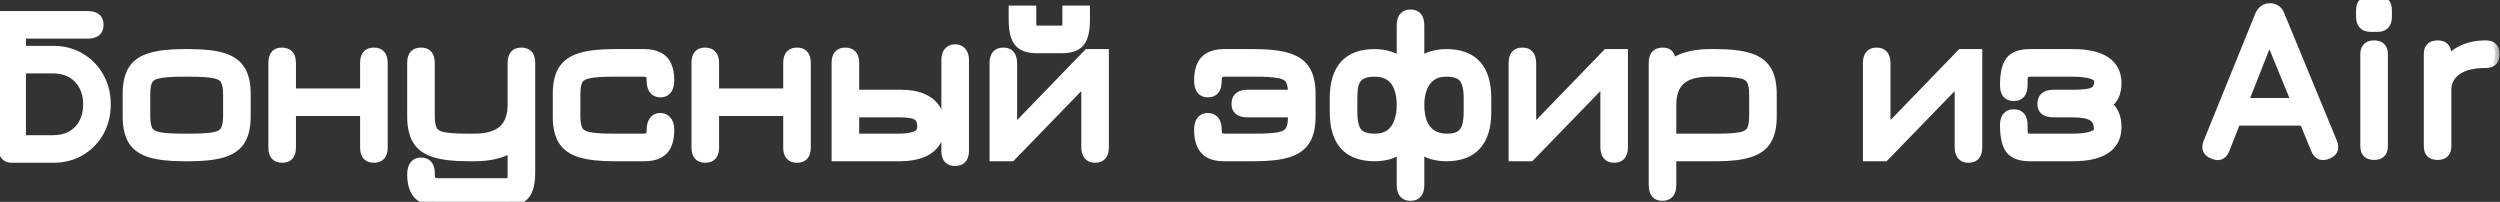 <?xml version="1.0" encoding="UTF-8"?> <svg xmlns="http://www.w3.org/2000/svg" width="161" height="13" viewBox="0 0 161 13" fill="none"><rect x="0" y="0" width="161" height="13" fill="#333333" stroke="none"/><mask id="path-1-outside-1_14_240" maskUnits="userSpaceOnUse" x="-1" y="-1" width="162" height="15" fill="black"><rect fill="white" x="-1" y="-1" width="162" height="15"></rect><path d="M0.196 1.012H5.656C6.132 1.012 6.37 1.208 6.37 1.6C6.37 1.992 6.132 2.188 5.656 2.188H1.372V3.252H3.43C4.083 3.252 4.664 3.404 5.173 3.707C5.686 4.006 6.09 4.416 6.384 4.939C6.683 5.462 6.832 6.057 6.832 6.724C6.832 7.387 6.685 7.979 6.391 8.502C6.097 9.02 5.693 9.431 5.18 9.734C4.667 10.033 4.083 10.182 3.43 10.182H0.756C0.383 10.182 0.196 9.953 0.196 9.496V1.012ZM3.43 4.428H1.372V9.006H3.43C3.878 9.006 4.268 8.913 4.599 8.726C4.935 8.535 5.194 8.269 5.376 7.928C5.563 7.583 5.656 7.181 5.656 6.724C5.656 6.262 5.563 5.861 5.376 5.52C5.194 5.175 4.935 4.906 4.599 4.715C4.268 4.524 3.878 4.428 3.43 4.428ZM11.826 10.084C10.93 10.084 10.216 10.005 9.684 9.846C9.156 9.683 8.776 9.414 8.543 9.041C8.314 8.663 8.2 8.152 8.2 7.508V6.038C8.2 5.394 8.314 4.885 8.543 4.512C8.776 4.134 9.156 3.866 9.684 3.707C10.216 3.544 10.93 3.462 11.826 3.462H12.232C13.128 3.462 13.839 3.544 14.367 3.707C14.894 3.87 15.272 4.141 15.501 4.519C15.729 4.892 15.844 5.399 15.844 6.038V7.508C15.844 8.147 15.729 8.656 15.501 9.034C15.272 9.407 14.894 9.676 14.367 9.839C13.839 10.002 13.128 10.084 12.232 10.084H11.826ZM11.826 8.908H12.232C12.932 8.908 13.454 8.875 13.8 8.81C14.15 8.74 14.381 8.602 14.493 8.397C14.609 8.187 14.668 7.877 14.668 7.466V6.08C14.668 5.665 14.609 5.354 14.493 5.149C14.381 4.944 14.15 4.808 13.8 4.743C13.454 4.673 12.932 4.638 12.232 4.638H11.826C11.121 4.638 10.594 4.673 10.244 4.743C9.894 4.808 9.66 4.944 9.544 5.149C9.432 5.354 9.376 5.665 9.376 6.08V7.466C9.376 7.877 9.432 8.187 9.544 8.397C9.66 8.602 9.894 8.74 10.244 8.81C10.594 8.875 11.121 8.908 11.826 8.908ZM18.171 10.182C17.779 10.182 17.583 9.958 17.583 9.51V4.05C17.583 3.593 17.77 3.364 18.143 3.364C18.554 3.364 18.759 3.593 18.759 4.05V5.996H23.491V4.05C23.491 3.593 23.687 3.364 24.079 3.364C24.471 3.364 24.667 3.593 24.667 4.05V9.51C24.667 9.958 24.471 10.182 24.079 10.182C23.687 10.182 23.491 9.958 23.491 9.51V7.172H18.759V9.51C18.759 9.958 18.563 10.182 18.171 10.182ZM28.147 12.954C27.778 12.954 27.473 12.891 27.23 12.765C26.992 12.644 26.815 12.455 26.698 12.198C26.581 11.941 26.523 11.619 26.523 11.232C26.523 10.98 26.572 10.786 26.67 10.651C26.773 10.516 26.92 10.448 27.111 10.448C27.307 10.448 27.454 10.506 27.552 10.623C27.65 10.74 27.699 10.91 27.699 11.134C27.699 11.395 27.734 11.568 27.804 11.652C27.879 11.736 28.026 11.778 28.245 11.778H32.571C32.758 11.778 32.874 11.752 32.921 11.701C32.968 11.65 32.991 11.517 32.991 11.302V9.468C32.408 9.879 31.591 10.084 30.541 10.084H30.135C29.244 10.084 28.532 10.002 28 9.839C27.473 9.676 27.095 9.407 26.866 9.034C26.637 8.656 26.523 8.147 26.523 7.508V4.036C26.523 3.588 26.719 3.364 27.111 3.364C27.503 3.364 27.699 3.588 27.699 4.036V7.466C27.699 7.877 27.755 8.187 27.867 8.397C27.984 8.602 28.215 8.74 28.56 8.81C28.91 8.875 29.435 8.908 30.135 8.908H30.541C31.362 8.908 31.976 8.731 32.382 8.376C32.788 8.017 32.991 7.475 32.991 6.752V4.036C32.991 3.588 33.187 3.364 33.579 3.364C33.971 3.364 34.167 3.588 34.167 4.036V11.078C34.167 11.759 34.055 12.242 33.831 12.527C33.607 12.812 33.22 12.954 32.669 12.954H28.147ZM39.525 10.084C38.629 10.084 37.915 10.005 37.383 9.846C36.856 9.683 36.475 9.414 36.242 9.041C36.013 8.663 35.899 8.152 35.899 7.508V6.038C35.899 5.394 36.013 4.885 36.242 4.512C36.475 4.134 36.856 3.866 37.383 3.707C37.915 3.544 38.629 3.462 39.525 3.462H41.499C41.868 3.462 42.171 3.525 42.409 3.651C42.652 3.772 42.831 3.961 42.948 4.218C43.065 4.47 43.123 4.792 43.123 5.184C43.123 5.436 43.072 5.63 42.969 5.765C42.871 5.9 42.726 5.968 42.535 5.968C42.348 5.968 42.204 5.905 42.101 5.779C41.998 5.648 41.947 5.469 41.947 5.24C41.947 5.007 41.91 4.848 41.835 4.764C41.76 4.68 41.616 4.638 41.401 4.638H39.525C38.82 4.638 38.293 4.673 37.943 4.743C37.593 4.808 37.36 4.944 37.243 5.149C37.131 5.354 37.075 5.665 37.075 6.08V7.466C37.075 7.877 37.131 8.187 37.243 8.397C37.36 8.602 37.593 8.74 37.943 8.81C38.293 8.875 38.82 8.908 39.525 8.908H41.401C41.62 8.908 41.765 8.868 41.835 8.789C41.91 8.71 41.947 8.553 41.947 8.32C41.947 8.101 41.996 7.923 42.094 7.788C42.192 7.648 42.334 7.578 42.521 7.578C42.703 7.578 42.848 7.646 42.955 7.781C43.067 7.912 43.123 8.11 43.123 8.376C43.123 8.763 43.065 9.085 42.948 9.342C42.831 9.594 42.652 9.781 42.409 9.902C42.171 10.023 41.868 10.084 41.499 10.084H39.525ZM45.419 10.182C45.027 10.182 44.831 9.958 44.831 9.51V4.05C44.831 3.593 45.018 3.364 45.391 3.364C45.802 3.364 46.007 3.593 46.007 4.05V5.996H50.739V4.05C50.739 3.593 50.935 3.364 51.327 3.364C51.719 3.364 51.915 3.593 51.915 4.05V9.51C51.915 9.958 51.719 10.182 51.327 10.182C50.935 10.182 50.739 9.958 50.739 9.51V7.172H46.007V9.51C46.007 9.958 45.811 10.182 45.419 10.182ZM53.855 10.084V4.05C53.855 3.593 54.051 3.364 54.443 3.364C54.835 3.364 55.031 3.593 55.031 4.05V6.08H58.041C58.578 6.08 59.03 6.159 59.399 6.318C59.772 6.472 60.057 6.698 60.253 6.997C60.449 7.291 60.547 7.653 60.547 8.082C60.547 8.507 60.449 8.868 60.253 9.167C60.062 9.461 59.779 9.685 59.406 9.839C59.033 9.993 58.578 10.075 58.041 10.084H53.855ZM55.031 8.908H57.915C58.293 8.908 58.629 8.861 58.923 8.768C59.222 8.67 59.371 8.465 59.371 8.152C59.371 7.895 59.315 7.704 59.203 7.578C59.096 7.447 58.932 7.361 58.713 7.319C58.498 7.277 58.232 7.256 57.915 7.256H55.031V8.908ZM61.499 10.392C61.116 10.392 60.925 10.168 60.925 9.72V3.84C60.925 3.63 60.976 3.464 61.079 3.343C61.186 3.217 61.331 3.154 61.513 3.154C61.695 3.154 61.837 3.217 61.94 3.343C62.047 3.464 62.101 3.63 62.101 3.84V9.72C62.101 10.168 61.9 10.392 61.499 10.392ZM70.523 10.182C70.131 10.182 69.935 9.939 69.935 9.454V5.128L65.126 10.084H64.027V4.05C64.027 3.593 64.223 3.364 64.615 3.364C65.007 3.364 65.203 3.607 65.203 4.092V8.474L70.054 3.462H71.111V9.496C71.111 9.953 70.915 10.182 70.523 10.182ZM66.757 3.126C66.206 3.126 65.819 2.986 65.595 2.706C65.371 2.421 65.259 1.941 65.259 1.264V0.662H66.435V1.488C66.435 1.698 66.458 1.829 66.505 1.88C66.552 1.927 66.673 1.95 66.869 1.95H68.297C68.488 1.95 68.605 1.927 68.647 1.88C68.694 1.829 68.717 1.698 68.717 1.488V0.662H69.893V1.264C69.893 1.95 69.781 2.433 69.557 2.713C69.338 2.988 68.95 3.126 68.395 3.126H66.757ZM80.798 10.084H78.824C78.456 10.084 78.15 10.023 77.907 9.902C77.669 9.776 77.492 9.585 77.375 9.328C77.259 9.071 77.2 8.749 77.2 8.362C77.2 8.11 77.249 7.916 77.347 7.781C77.45 7.646 77.597 7.578 77.788 7.578C77.975 7.578 78.12 7.643 78.222 7.774C78.325 7.905 78.376 8.087 78.376 8.32C78.376 8.553 78.414 8.71 78.488 8.789C78.563 8.868 78.708 8.908 78.922 8.908H80.798C81.498 8.908 82.023 8.875 82.373 8.81C82.723 8.74 82.957 8.605 83.073 8.404C83.19 8.203 83.248 7.905 83.248 7.508V7.256H80.336C79.851 7.256 79.608 7.069 79.608 6.696C79.608 6.285 79.851 6.08 80.336 6.08H83.248V6.024C83.248 5.627 83.19 5.331 83.073 5.135C82.957 4.934 82.723 4.801 82.373 4.736C82.028 4.671 81.503 4.638 80.798 4.638H78.922C78.708 4.638 78.563 4.68 78.488 4.764C78.414 4.848 78.376 5.007 78.376 5.24C78.376 5.725 78.18 5.968 77.788 5.968C77.396 5.968 77.2 5.707 77.2 5.184C77.2 4.792 77.259 4.47 77.375 4.218C77.492 3.961 77.669 3.772 77.907 3.651C78.15 3.525 78.456 3.462 78.824 3.462H80.798C81.694 3.462 82.406 3.544 82.933 3.707C83.465 3.866 83.846 4.134 84.074 4.512C84.308 4.885 84.424 5.394 84.424 6.038V7.508C84.424 8.152 84.308 8.663 84.074 9.041C83.846 9.414 83.465 9.683 82.933 9.846C82.406 10.005 81.694 10.084 80.798 10.084ZM90.837 12.632C90.445 12.632 90.249 12.394 90.249 11.918V9.531C90.025 9.718 89.769 9.858 89.479 9.951C89.19 10.04 88.873 10.084 88.527 10.084C86.801 10.084 85.937 9.132 85.937 7.228V6.318C85.937 4.414 86.801 3.462 88.527 3.462C88.873 3.462 89.19 3.509 89.479 3.602C89.769 3.691 90.025 3.828 90.249 4.015V1.628C90.249 1.152 90.445 0.914 90.837 0.914C91.229 0.914 91.425 1.152 91.425 1.628V4.015C91.649 3.828 91.906 3.691 92.195 3.602C92.489 3.509 92.807 3.462 93.147 3.462C94.874 3.462 95.737 4.414 95.737 6.318V7.228C95.737 8.171 95.52 8.882 95.086 9.363C94.657 9.844 94.011 10.084 93.147 10.084C92.807 10.084 92.489 10.04 92.195 9.951C91.906 9.858 91.649 9.718 91.425 9.531V11.918C91.425 12.394 91.229 12.632 90.837 12.632ZM88.541 8.908C88.947 8.908 89.276 8.812 89.528 8.621C89.78 8.43 89.962 8.173 90.074 7.851C90.191 7.524 90.249 7.163 90.249 6.766C90.249 6.346 90.191 5.977 90.074 5.66C89.958 5.338 89.771 5.088 89.514 4.911C89.262 4.729 88.933 4.638 88.527 4.638C88.215 4.638 87.963 4.68 87.771 4.764C87.585 4.843 87.442 4.958 87.344 5.107C87.251 5.256 87.188 5.434 87.155 5.639C87.127 5.844 87.113 6.071 87.113 6.318V7.228C87.113 7.844 87.218 8.278 87.428 8.53C87.638 8.782 88.009 8.908 88.541 8.908ZM93.189 8.908C93.558 8.908 93.84 8.843 94.036 8.712C94.237 8.577 94.375 8.385 94.449 8.138C94.524 7.886 94.561 7.583 94.561 7.228V6.318C94.561 5.702 94.456 5.268 94.246 5.016C94.036 4.764 93.665 4.638 93.133 4.638C92.732 4.638 92.405 4.734 92.153 4.925C91.901 5.116 91.717 5.373 91.6 5.695C91.484 6.017 91.425 6.374 91.425 6.766C91.425 7.205 91.488 7.585 91.614 7.907C91.745 8.224 91.941 8.472 92.202 8.649C92.464 8.822 92.793 8.908 93.189 8.908ZM103.951 10.182C103.559 10.182 103.363 9.939 103.363 9.454V5.128L98.554 10.084H97.455V4.05C97.455 3.593 97.651 3.364 98.043 3.364C98.435 3.364 98.631 3.607 98.631 4.092V8.474L103.482 3.462H104.539V9.496C104.539 9.953 104.343 10.182 103.951 10.182ZM107.052 12.632C106.669 12.632 106.478 12.394 106.478 11.918V4.036C106.478 3.588 106.678 3.364 107.08 3.364C107.29 3.364 107.434 3.429 107.514 3.56C107.598 3.691 107.64 3.915 107.64 4.232V4.652L107.43 4.372C107.724 4.05 108.095 3.819 108.543 3.679C108.995 3.534 109.516 3.462 110.104 3.462H110.51C111.406 3.462 112.117 3.544 112.645 3.707C113.172 3.87 113.55 4.141 113.779 4.519C114.007 4.892 114.122 5.399 114.122 6.038V7.508C114.122 8.147 114.007 8.656 113.779 9.034C113.55 9.407 113.174 9.676 112.652 9.839C112.134 10.002 111.434 10.084 110.552 10.084H107.654V11.918C107.654 12.394 107.453 12.632 107.052 12.632ZM107.654 8.908H110.552C111.242 8.908 111.758 8.875 112.099 8.81C112.439 8.74 112.666 8.602 112.778 8.397C112.89 8.187 112.946 7.877 112.946 7.466V6.08C112.946 5.665 112.887 5.354 112.771 5.149C112.659 4.944 112.428 4.808 112.078 4.743C111.732 4.673 111.21 4.638 110.51 4.638H110.104C109.259 4.638 108.638 4.811 108.242 5.156C107.85 5.497 107.654 6.029 107.654 6.752V8.908ZM126.769 10.182C126.377 10.182 126.181 9.939 126.181 9.454V5.128L121.372 10.084H120.273V4.05C120.273 3.593 120.469 3.364 120.861 3.364C121.253 3.364 121.449 3.607 121.449 4.092V8.474L126.3 3.462H127.357V9.496C127.357 9.953 127.161 10.182 126.769 10.182ZM130.724 10.084C130.122 10.084 129.7 9.932 129.457 9.629C129.219 9.326 129.1 8.801 129.1 8.054C129.1 7.578 129.296 7.34 129.688 7.34C130.08 7.34 130.276 7.578 130.276 8.054V8.306C130.276 8.553 130.309 8.717 130.374 8.796C130.444 8.871 130.593 8.908 130.822 8.908H133.384C134.56 8.908 135.148 8.712 135.148 8.32C135.148 7.933 135.02 7.66 134.763 7.501C134.511 7.338 134.07 7.256 133.44 7.256H132.236C131.751 7.256 131.508 7.069 131.508 6.696C131.508 6.285 131.751 6.08 132.236 6.08H133.44C133.902 6.08 134.257 6.057 134.504 6.01C134.751 5.959 134.922 5.872 135.015 5.751C135.113 5.625 135.162 5.45 135.162 5.226C135.162 4.834 134.569 4.638 133.384 4.638H130.822C130.593 4.638 130.444 4.678 130.374 4.757C130.309 4.832 130.276 4.993 130.276 5.24V5.492C130.276 5.968 130.08 6.206 129.688 6.206C129.296 6.206 129.1 5.968 129.1 5.492C129.1 4.745 129.219 4.22 129.457 3.917C129.7 3.614 130.122 3.462 130.724 3.462H133.482C134.42 3.462 135.127 3.621 135.603 3.938C136.084 4.255 136.324 4.731 136.324 5.366C136.324 5.674 136.27 5.942 136.163 6.171C136.06 6.395 135.902 6.577 135.687 6.717C136.112 7.058 136.324 7.545 136.324 8.18C136.324 8.815 136.084 9.291 135.603 9.608C135.127 9.925 134.42 10.084 133.482 10.084H130.724ZM142.531 9.944C142.158 9.799 142.046 9.543 142.195 9.174L145.527 0.97C145.667 0.662 145.887 0.508 146.185 0.508H146.213C146.517 0.522 146.722 0.676 146.829 0.97L150.217 9.174C150.367 9.543 150.259 9.799 149.895 9.944C149.527 10.089 149.27 9.981 149.125 9.622L148.369 7.788H144.008L143.287 9.622C143.143 9.986 142.891 10.093 142.531 9.944ZM144.47 6.612H147.886L146.143 2.37L144.47 6.612ZM152.696 1.754C152.252 1.754 152.031 1.53 152.031 1.082V0.669C152.031 0.23 152.252 0.011 152.696 0.011H153.102C153.526 0.011 153.739 0.23 153.739 0.669V1.082C153.739 1.53 153.526 1.754 153.102 1.754H152.696ZM152.892 10C152.5 10 152.304 9.804 152.304 9.412V3.49C152.304 3.098 152.5 2.902 152.892 2.902C153.284 2.902 153.48 3.098 153.48 3.49V9.412C153.48 9.804 153.284 10 152.892 10ZM156.98 10C156.588 10 156.392 9.804 156.392 9.412V3.49C156.392 3.098 156.588 2.902 156.98 2.902C157.372 2.902 157.568 3.098 157.568 3.49V4.036C157.843 3.663 158.193 3.38 158.618 3.189C159.047 2.998 159.537 2.902 160.088 2.902C160.48 2.902 160.676 3.098 160.676 3.49C160.676 3.882 160.48 4.078 160.088 4.078C159.28 4.078 158.664 4.227 158.24 4.526C157.815 4.825 157.591 5.219 157.568 5.709V9.412C157.568 9.804 157.372 10 156.98 10Z"></path></mask><path d="M0.196 1.012H5.656C6.132 1.012 6.37 1.208 6.37 1.6C6.37 1.992 6.132 2.188 5.656 2.188H1.372V3.252H3.43C4.083 3.252 4.664 3.404 5.173 3.707C5.686 4.006 6.09 4.416 6.384 4.939C6.683 5.462 6.832 6.057 6.832 6.724C6.832 7.387 6.685 7.979 6.391 8.502C6.097 9.02 5.693 9.431 5.18 9.734C4.667 10.033 4.083 10.182 3.43 10.182H0.756C0.383 10.182 0.196 9.953 0.196 9.496V1.012ZM3.43 4.428H1.372V9.006H3.43C3.878 9.006 4.268 8.913 4.599 8.726C4.935 8.535 5.194 8.269 5.376 7.928C5.563 7.583 5.656 7.181 5.656 6.724C5.656 6.262 5.563 5.861 5.376 5.52C5.194 5.175 4.935 4.906 4.599 4.715C4.268 4.524 3.878 4.428 3.43 4.428ZM11.826 10.084C10.93 10.084 10.216 10.005 9.684 9.846C9.156 9.683 8.776 9.414 8.543 9.041C8.314 8.663 8.2 8.152 8.2 7.508V6.038C8.2 5.394 8.314 4.885 8.543 4.512C8.776 4.134 9.156 3.866 9.684 3.707C10.216 3.544 10.93 3.462 11.826 3.462H12.232C13.128 3.462 13.839 3.544 14.367 3.707C14.894 3.87 15.272 4.141 15.501 4.519C15.729 4.892 15.844 5.399 15.844 6.038V7.508C15.844 8.147 15.729 8.656 15.501 9.034C15.272 9.407 14.894 9.676 14.367 9.839C13.839 10.002 13.128 10.084 12.232 10.084H11.826ZM11.826 8.908H12.232C12.932 8.908 13.454 8.875 13.8 8.81C14.15 8.74 14.381 8.602 14.493 8.397C14.609 8.187 14.668 7.877 14.668 7.466V6.08C14.668 5.665 14.609 5.354 14.493 5.149C14.381 4.944 14.15 4.808 13.8 4.743C13.454 4.673 12.932 4.638 12.232 4.638H11.826C11.121 4.638 10.594 4.673 10.244 4.743C9.894 4.808 9.66 4.944 9.544 5.149C9.432 5.354 9.376 5.665 9.376 6.08V7.466C9.376 7.877 9.432 8.187 9.544 8.397C9.66 8.602 9.894 8.74 10.244 8.81C10.594 8.875 11.121 8.908 11.826 8.908ZM18.171 10.182C17.779 10.182 17.583 9.958 17.583 9.51V4.05C17.583 3.593 17.77 3.364 18.143 3.364C18.554 3.364 18.759 3.593 18.759 4.05V5.996H23.491V4.05C23.491 3.593 23.687 3.364 24.079 3.364C24.471 3.364 24.667 3.593 24.667 4.05V9.51C24.667 9.958 24.471 10.182 24.079 10.182C23.687 10.182 23.491 9.958 23.491 9.51V7.172H18.759V9.51C18.759 9.958 18.563 10.182 18.171 10.182ZM28.147 12.954C27.778 12.954 27.473 12.891 27.23 12.765C26.992 12.644 26.815 12.455 26.698 12.198C26.581 11.941 26.523 11.619 26.523 11.232C26.523 10.98 26.572 10.786 26.67 10.651C26.773 10.516 26.92 10.448 27.111 10.448C27.307 10.448 27.454 10.506 27.552 10.623C27.65 10.74 27.699 10.91 27.699 11.134C27.699 11.395 27.734 11.568 27.804 11.652C27.879 11.736 28.026 11.778 28.245 11.778H32.571C32.758 11.778 32.874 11.752 32.921 11.701C32.968 11.65 32.991 11.517 32.991 11.302V9.468C32.408 9.879 31.591 10.084 30.541 10.084H30.135C29.244 10.084 28.532 10.002 28 9.839C27.473 9.676 27.095 9.407 26.866 9.034C26.637 8.656 26.523 8.147 26.523 7.508V4.036C26.523 3.588 26.719 3.364 27.111 3.364C27.503 3.364 27.699 3.588 27.699 4.036V7.466C27.699 7.877 27.755 8.187 27.867 8.397C27.984 8.602 28.215 8.74 28.56 8.81C28.91 8.875 29.435 8.908 30.135 8.908H30.541C31.362 8.908 31.976 8.731 32.382 8.376C32.788 8.017 32.991 7.475 32.991 6.752V4.036C32.991 3.588 33.187 3.364 33.579 3.364C33.971 3.364 34.167 3.588 34.167 4.036V11.078C34.167 11.759 34.055 12.242 33.831 12.527C33.607 12.812 33.22 12.954 32.669 12.954H28.147ZM39.525 10.084C38.629 10.084 37.915 10.005 37.383 9.846C36.856 9.683 36.475 9.414 36.242 9.041C36.013 8.663 35.899 8.152 35.899 7.508V6.038C35.899 5.394 36.013 4.885 36.242 4.512C36.475 4.134 36.856 3.866 37.383 3.707C37.915 3.544 38.629 3.462 39.525 3.462H41.499C41.868 3.462 42.171 3.525 42.409 3.651C42.652 3.772 42.831 3.961 42.948 4.218C43.065 4.47 43.123 4.792 43.123 5.184C43.123 5.436 43.072 5.63 42.969 5.765C42.871 5.9 42.726 5.968 42.535 5.968C42.348 5.968 42.204 5.905 42.101 5.779C41.998 5.648 41.947 5.469 41.947 5.24C41.947 5.007 41.91 4.848 41.835 4.764C41.76 4.68 41.616 4.638 41.401 4.638H39.525C38.82 4.638 38.293 4.673 37.943 4.743C37.593 4.808 37.36 4.944 37.243 5.149C37.131 5.354 37.075 5.665 37.075 6.08V7.466C37.075 7.877 37.131 8.187 37.243 8.397C37.36 8.602 37.593 8.74 37.943 8.81C38.293 8.875 38.82 8.908 39.525 8.908H41.401C41.62 8.908 41.765 8.868 41.835 8.789C41.91 8.71 41.947 8.553 41.947 8.32C41.947 8.101 41.996 7.923 42.094 7.788C42.192 7.648 42.334 7.578 42.521 7.578C42.703 7.578 42.848 7.646 42.955 7.781C43.067 7.912 43.123 8.11 43.123 8.376C43.123 8.763 43.065 9.085 42.948 9.342C42.831 9.594 42.652 9.781 42.409 9.902C42.171 10.023 41.868 10.084 41.499 10.084H39.525ZM45.419 10.182C45.027 10.182 44.831 9.958 44.831 9.51V4.05C44.831 3.593 45.018 3.364 45.391 3.364C45.802 3.364 46.007 3.593 46.007 4.05V5.996H50.739V4.05C50.739 3.593 50.935 3.364 51.327 3.364C51.719 3.364 51.915 3.593 51.915 4.05V9.51C51.915 9.958 51.719 10.182 51.327 10.182C50.935 10.182 50.739 9.958 50.739 9.51V7.172H46.007V9.51C46.007 9.958 45.811 10.182 45.419 10.182ZM53.855 10.084V4.05C53.855 3.593 54.051 3.364 54.443 3.364C54.835 3.364 55.031 3.593 55.031 4.05V6.08H58.041C58.578 6.08 59.03 6.159 59.399 6.318C59.772 6.472 60.057 6.698 60.253 6.997C60.449 7.291 60.547 7.653 60.547 8.082C60.547 8.507 60.449 8.868 60.253 9.167C60.062 9.461 59.779 9.685 59.406 9.839C59.033 9.993 58.578 10.075 58.041 10.084H53.855ZM55.031 8.908H57.915C58.293 8.908 58.629 8.861 58.923 8.768C59.222 8.67 59.371 8.465 59.371 8.152C59.371 7.895 59.315 7.704 59.203 7.578C59.096 7.447 58.932 7.361 58.713 7.319C58.498 7.277 58.232 7.256 57.915 7.256H55.031V8.908ZM61.499 10.392C61.116 10.392 60.925 10.168 60.925 9.72V3.84C60.925 3.63 60.976 3.464 61.079 3.343C61.186 3.217 61.331 3.154 61.513 3.154C61.695 3.154 61.837 3.217 61.94 3.343C62.047 3.464 62.101 3.63 62.101 3.84V9.72C62.101 10.168 61.9 10.392 61.499 10.392ZM70.523 10.182C70.131 10.182 69.935 9.939 69.935 9.454V5.128L65.126 10.084H64.027V4.05C64.027 3.593 64.223 3.364 64.615 3.364C65.007 3.364 65.203 3.607 65.203 4.092V8.474L70.054 3.462H71.111V9.496C71.111 9.953 70.915 10.182 70.523 10.182ZM66.757 3.126C66.206 3.126 65.819 2.986 65.595 2.706C65.371 2.421 65.259 1.941 65.259 1.264V0.662H66.435V1.488C66.435 1.698 66.458 1.829 66.505 1.88C66.552 1.927 66.673 1.95 66.869 1.95H68.297C68.488 1.95 68.605 1.927 68.647 1.88C68.694 1.829 68.717 1.698 68.717 1.488V0.662H69.893V1.264C69.893 1.95 69.781 2.433 69.557 2.713C69.338 2.988 68.95 3.126 68.395 3.126H66.757ZM80.798 10.084H78.824C78.456 10.084 78.15 10.023 77.907 9.902C77.669 9.776 77.492 9.585 77.375 9.328C77.259 9.071 77.2 8.749 77.2 8.362C77.2 8.11 77.249 7.916 77.347 7.781C77.45 7.646 77.597 7.578 77.788 7.578C77.975 7.578 78.12 7.643 78.222 7.774C78.325 7.905 78.376 8.087 78.376 8.32C78.376 8.553 78.414 8.71 78.488 8.789C78.563 8.868 78.708 8.908 78.922 8.908H80.798C81.498 8.908 82.023 8.875 82.373 8.81C82.723 8.74 82.957 8.605 83.073 8.404C83.19 8.203 83.248 7.905 83.248 7.508V7.256H80.336C79.851 7.256 79.608 7.069 79.608 6.696C79.608 6.285 79.851 6.08 80.336 6.08H83.248V6.024C83.248 5.627 83.19 5.331 83.073 5.135C82.957 4.934 82.723 4.801 82.373 4.736C82.028 4.671 81.503 4.638 80.798 4.638H78.922C78.708 4.638 78.563 4.68 78.488 4.764C78.414 4.848 78.376 5.007 78.376 5.24C78.376 5.725 78.18 5.968 77.788 5.968C77.396 5.968 77.2 5.707 77.2 5.184C77.2 4.792 77.259 4.47 77.375 4.218C77.492 3.961 77.669 3.772 77.907 3.651C78.15 3.525 78.456 3.462 78.824 3.462H80.798C81.694 3.462 82.406 3.544 82.933 3.707C83.465 3.866 83.846 4.134 84.074 4.512C84.308 4.885 84.424 5.394 84.424 6.038V7.508C84.424 8.152 84.308 8.663 84.074 9.041C83.846 9.414 83.465 9.683 82.933 9.846C82.406 10.005 81.694 10.084 80.798 10.084ZM90.837 12.632C90.445 12.632 90.249 12.394 90.249 11.918V9.531C90.025 9.718 89.769 9.858 89.479 9.951C89.19 10.04 88.873 10.084 88.527 10.084C86.801 10.084 85.937 9.132 85.937 7.228V6.318C85.937 4.414 86.801 3.462 88.527 3.462C88.873 3.462 89.19 3.509 89.479 3.602C89.769 3.691 90.025 3.828 90.249 4.015V1.628C90.249 1.152 90.445 0.914 90.837 0.914C91.229 0.914 91.425 1.152 91.425 1.628V4.015C91.649 3.828 91.906 3.691 92.195 3.602C92.489 3.509 92.807 3.462 93.147 3.462C94.874 3.462 95.737 4.414 95.737 6.318V7.228C95.737 8.171 95.52 8.882 95.086 9.363C94.657 9.844 94.011 10.084 93.147 10.084C92.807 10.084 92.489 10.04 92.195 9.951C91.906 9.858 91.649 9.718 91.425 9.531V11.918C91.425 12.394 91.229 12.632 90.837 12.632ZM88.541 8.908C88.947 8.908 89.276 8.812 89.528 8.621C89.78 8.43 89.962 8.173 90.074 7.851C90.191 7.524 90.249 7.163 90.249 6.766C90.249 6.346 90.191 5.977 90.074 5.66C89.958 5.338 89.771 5.088 89.514 4.911C89.262 4.729 88.933 4.638 88.527 4.638C88.215 4.638 87.963 4.68 87.771 4.764C87.585 4.843 87.442 4.958 87.344 5.107C87.251 5.256 87.188 5.434 87.155 5.639C87.127 5.844 87.113 6.071 87.113 6.318V7.228C87.113 7.844 87.218 8.278 87.428 8.53C87.638 8.782 88.009 8.908 88.541 8.908ZM93.189 8.908C93.558 8.908 93.84 8.843 94.036 8.712C94.237 8.577 94.375 8.385 94.449 8.138C94.524 7.886 94.561 7.583 94.561 7.228V6.318C94.561 5.702 94.456 5.268 94.246 5.016C94.036 4.764 93.665 4.638 93.133 4.638C92.732 4.638 92.405 4.734 92.153 4.925C91.901 5.116 91.717 5.373 91.6 5.695C91.484 6.017 91.425 6.374 91.425 6.766C91.425 7.205 91.488 7.585 91.614 7.907C91.745 8.224 91.941 8.472 92.202 8.649C92.464 8.822 92.793 8.908 93.189 8.908ZM103.951 10.182C103.559 10.182 103.363 9.939 103.363 9.454V5.128L98.554 10.084H97.455V4.05C97.455 3.593 97.651 3.364 98.043 3.364C98.435 3.364 98.631 3.607 98.631 4.092V8.474L103.482 3.462H104.539V9.496C104.539 9.953 104.343 10.182 103.951 10.182ZM107.052 12.632C106.669 12.632 106.478 12.394 106.478 11.918V4.036C106.478 3.588 106.678 3.364 107.08 3.364C107.29 3.364 107.434 3.429 107.514 3.56C107.598 3.691 107.64 3.915 107.64 4.232V4.652L107.43 4.372C107.724 4.05 108.095 3.819 108.543 3.679C108.995 3.534 109.516 3.462 110.104 3.462H110.51C111.406 3.462 112.117 3.544 112.645 3.707C113.172 3.87 113.55 4.141 113.779 4.519C114.007 4.892 114.122 5.399 114.122 6.038V7.508C114.122 8.147 114.007 8.656 113.779 9.034C113.55 9.407 113.174 9.676 112.652 9.839C112.134 10.002 111.434 10.084 110.552 10.084H107.654V11.918C107.654 12.394 107.453 12.632 107.052 12.632ZM107.654 8.908H110.552C111.242 8.908 111.758 8.875 112.099 8.81C112.439 8.74 112.666 8.602 112.778 8.397C112.89 8.187 112.946 7.877 112.946 7.466V6.08C112.946 5.665 112.887 5.354 112.771 5.149C112.659 4.944 112.428 4.808 112.078 4.743C111.732 4.673 111.21 4.638 110.51 4.638H110.104C109.259 4.638 108.638 4.811 108.242 5.156C107.85 5.497 107.654 6.029 107.654 6.752V8.908ZM126.769 10.182C126.377 10.182 126.181 9.939 126.181 9.454V5.128L121.372 10.084H120.273V4.05C120.273 3.593 120.469 3.364 120.861 3.364C121.253 3.364 121.449 3.607 121.449 4.092V8.474L126.3 3.462H127.357V9.496C127.357 9.953 127.161 10.182 126.769 10.182ZM130.724 10.084C130.122 10.084 129.7 9.932 129.457 9.629C129.219 9.326 129.1 8.801 129.1 8.054C129.1 7.578 129.296 7.34 129.688 7.34C130.08 7.34 130.276 7.578 130.276 8.054V8.306C130.276 8.553 130.309 8.717 130.374 8.796C130.444 8.871 130.593 8.908 130.822 8.908H133.384C134.56 8.908 135.148 8.712 135.148 8.32C135.148 7.933 135.02 7.66 134.763 7.501C134.511 7.338 134.07 7.256 133.44 7.256H132.236C131.751 7.256 131.508 7.069 131.508 6.696C131.508 6.285 131.751 6.08 132.236 6.08H133.44C133.902 6.08 134.257 6.057 134.504 6.01C134.751 5.959 134.922 5.872 135.015 5.751C135.113 5.625 135.162 5.45 135.162 5.226C135.162 4.834 134.569 4.638 133.384 4.638H130.822C130.593 4.638 130.444 4.678 130.374 4.757C130.309 4.832 130.276 4.993 130.276 5.24V5.492C130.276 5.968 130.08 6.206 129.688 6.206C129.296 6.206 129.1 5.968 129.1 5.492C129.1 4.745 129.219 4.22 129.457 3.917C129.7 3.614 130.122 3.462 130.724 3.462H133.482C134.42 3.462 135.127 3.621 135.603 3.938C136.084 4.255 136.324 4.731 136.324 5.366C136.324 5.674 136.27 5.942 136.163 6.171C136.06 6.395 135.902 6.577 135.687 6.717C136.112 7.058 136.324 7.545 136.324 8.18C136.324 8.815 136.084 9.291 135.603 9.608C135.127 9.925 134.42 10.084 133.482 10.084H130.724ZM142.531 9.944C142.158 9.799 142.046 9.543 142.195 9.174L145.527 0.97C145.667 0.662 145.887 0.508 146.185 0.508H146.213C146.517 0.522 146.722 0.676 146.829 0.97L150.217 9.174C150.367 9.543 150.259 9.799 149.895 9.944C149.527 10.089 149.27 9.981 149.125 9.622L148.369 7.788H144.008L143.287 9.622C143.143 9.986 142.891 10.093 142.531 9.944ZM144.47 6.612H147.886L146.143 2.37L144.47 6.612ZM152.696 1.754C152.252 1.754 152.031 1.53 152.031 1.082V0.669C152.031 0.23 152.252 0.011 152.696 0.011H153.102C153.526 0.011 153.739 0.23 153.739 0.669V1.082C153.739 1.53 153.526 1.754 153.102 1.754H152.696ZM152.892 10C152.5 10 152.304 9.804 152.304 9.412V3.49C152.304 3.098 152.5 2.902 152.892 2.902C153.284 2.902 153.48 3.098 153.48 3.49V9.412C153.48 9.804 153.284 10 152.892 10ZM156.98 10C156.588 10 156.392 9.804 156.392 9.412V3.49C156.392 3.098 156.588 2.902 156.98 2.902C157.372 2.902 157.568 3.098 157.568 3.49V4.036C157.843 3.663 158.193 3.38 158.618 3.189C159.047 2.998 159.537 2.902 160.088 2.902C160.48 2.902 160.676 3.098 160.676 3.49C160.676 3.882 160.48 4.078 160.088 4.078C159.28 4.078 158.664 4.227 158.24 4.526C157.815 4.825 157.591 5.219 157.568 5.709V9.412C157.568 9.804 157.372 10 156.98 10Z" fill="white"></path><path d="M0.196 1.012V0.712H-0.104V1.012H0.196ZM1.372 2.188V1.888H1.072V2.188H1.372ZM1.372 3.252H1.072V3.552H1.372V3.252ZM5.173 3.707L5.019 3.965L5.022 3.966L5.173 3.707ZM6.384 4.939L6.122 5.086L6.123 5.088L6.384 4.939ZM6.391 8.502L6.652 8.65L6.652 8.649L6.391 8.502ZM5.18 9.734L5.331 9.993L5.332 9.992L5.18 9.734ZM1.372 4.428V4.128H1.072V4.428H1.372ZM1.372 9.006H1.072V9.306H1.372V9.006ZM4.599 8.726L4.746 8.987L4.747 8.987L4.599 8.726ZM5.376 7.928L5.112 7.785L5.111 7.787L5.376 7.928ZM5.376 5.52L5.11 5.66L5.113 5.664L5.376 5.52ZM4.599 4.715L4.449 4.975L4.45 4.976L4.599 4.715ZM0.196 1.312H5.656V0.712H0.196V1.312ZM5.656 1.312C5.86 1.312 5.958 1.355 6.001 1.391C6.032 1.417 6.07 1.467 6.07 1.6H6.67C6.67 1.341 6.588 1.097 6.382 0.927C6.187 0.767 5.927 0.712 5.656 0.712V1.312ZM6.07 1.6C6.07 1.733 6.032 1.783 6.001 1.809C5.958 1.845 5.86 1.888 5.656 1.888V2.488C5.927 2.488 6.187 2.433 6.382 2.273C6.588 2.103 6.67 1.859 6.67 1.6H6.07ZM5.656 1.888H1.372V2.488H5.656V1.888ZM1.072 2.188V3.252H1.672V2.188H1.072ZM1.372 3.552H3.43V2.952H1.372V3.552ZM3.43 3.552C4.035 3.552 4.562 3.692 5.019 3.965L5.327 3.449C4.767 3.115 4.132 2.952 3.43 2.952V3.552ZM5.022 3.966C5.489 4.238 5.854 4.61 6.122 5.086L6.645 4.792C6.325 4.223 5.884 3.774 5.324 3.448L5.022 3.966ZM6.123 5.088C6.393 5.56 6.532 6.103 6.532 6.724H7.132C7.132 6.01 6.972 5.363 6.644 4.79L6.123 5.088ZM6.532 6.724C6.532 7.341 6.396 7.882 6.129 8.355L6.652 8.649C6.974 8.077 7.132 7.433 7.132 6.724H6.532ZM6.13 8.354C5.862 8.826 5.496 9.199 5.027 9.476L5.332 9.992C5.891 9.662 6.332 9.214 6.652 8.65L6.13 8.354ZM5.029 9.475C4.566 9.744 4.036 9.882 3.43 9.882V10.482C4.131 10.482 4.767 10.321 5.331 9.993L5.029 9.475ZM3.43 9.882H0.756V10.482H3.43V9.882ZM0.756 9.882C0.633 9.882 0.59 9.847 0.568 9.821C0.537 9.782 0.496 9.692 0.496 9.496H-0.104C-0.104 9.758 -0.052 10.01 0.103 10.2C0.268 10.402 0.505 10.482 0.756 10.482V9.882ZM0.496 9.496V1.012H-0.104V9.496H0.496ZM3.43 4.128H1.372V4.728H3.43V4.128ZM1.072 4.428V9.006H1.672V4.428H1.072ZM1.372 9.306H3.43V8.706H1.372V9.306ZM3.43 9.306C3.92 9.306 4.362 9.204 4.746 8.987L4.452 8.465C4.173 8.622 3.835 8.706 3.43 8.706V9.306ZM4.747 8.987C5.132 8.767 5.432 8.46 5.64 8.069L5.111 7.787C4.956 8.077 4.737 8.302 4.45 8.465L4.747 8.987ZM5.64 8.071C5.854 7.675 5.956 7.223 5.956 6.724H5.356C5.356 7.14 5.271 7.491 5.112 7.785L5.64 8.071ZM5.956 6.724C5.956 6.221 5.854 5.768 5.639 5.376L5.113 5.664C5.271 5.953 5.356 6.303 5.356 6.724H5.956ZM5.641 5.38C5.433 4.985 5.133 4.674 4.747 4.454L4.45 4.976C4.736 5.138 4.955 5.365 5.11 5.66L5.641 5.38ZM4.749 4.455C4.365 4.233 3.921 4.128 3.43 4.128V4.728C3.834 4.728 4.17 4.814 4.449 4.975L4.749 4.455ZM9.684 9.846L9.595 10.133L9.598 10.133L9.684 9.846ZM8.543 9.041L8.286 9.196L8.288 9.2L8.543 9.041ZM8.543 4.512L8.287 4.354L8.287 4.355L8.543 4.512ZM9.684 3.707L9.77 3.994L9.772 3.994L9.684 3.707ZM14.367 3.707L14.455 3.42L14.455 3.42L14.367 3.707ZM15.501 4.519L15.244 4.674L15.245 4.676L15.501 4.519ZM15.501 9.034L15.757 9.191L15.757 9.189L15.501 9.034ZM14.367 9.839L14.278 9.552L14.367 9.839ZM13.8 8.81L13.855 9.105L13.858 9.104L13.8 8.81ZM14.493 8.397L14.23 8.251L14.229 8.253L14.493 8.397ZM14.493 5.149L14.229 5.293L14.232 5.297L14.493 5.149ZM13.8 4.743L13.74 5.037L13.745 5.038L13.8 4.743ZM10.244 4.743L10.299 5.038L10.303 5.037L10.244 4.743ZM9.544 5.149L9.283 5.001L9.28 5.005L9.544 5.149ZM9.544 8.397L9.279 8.538L9.283 8.545L9.544 8.397ZM10.244 8.81L10.185 9.104L10.189 9.105L10.244 8.81ZM11.826 9.784C10.943 9.784 10.262 9.705 9.769 9.559L9.598 10.133C10.169 10.304 10.916 10.384 11.826 10.384V9.784ZM9.772 9.559C9.296 9.412 8.983 9.18 8.797 8.882L8.288 9.2C8.569 9.649 9.017 9.954 9.595 10.133L9.772 9.559ZM8.799 8.886C8.609 8.571 8.5 8.121 8.5 7.508H7.9C7.9 8.183 8.019 8.755 8.286 9.196L8.799 8.886ZM8.5 7.508V6.038H7.9V7.508H8.5ZM8.5 6.038C8.5 5.425 8.609 4.978 8.799 4.669L8.287 4.355C8.019 4.793 7.9 5.363 7.9 6.038H8.5ZM8.798 4.67C8.984 4.368 9.296 4.137 9.77 3.994L9.597 3.42C9.017 3.594 8.568 3.9 8.287 4.354L8.798 4.67ZM9.772 3.994C10.263 3.843 10.944 3.762 11.826 3.762V3.162C10.916 3.162 10.168 3.244 9.596 3.42L9.772 3.994ZM11.826 3.762H12.232V3.162H11.826V3.762ZM12.232 3.762C13.114 3.762 13.792 3.843 14.278 3.994L14.455 3.42C13.887 3.244 13.142 3.162 12.232 3.162V3.762ZM14.278 3.994C14.753 4.141 15.062 4.374 15.244 4.674L15.757 4.364C15.482 3.908 15.035 3.6 14.455 3.42L14.278 3.994ZM15.245 4.676C15.434 4.985 15.544 5.43 15.544 6.038H16.144C16.144 5.367 16.024 4.8 15.757 4.362L15.245 4.676ZM15.544 6.038V7.508H16.144V6.038H15.544ZM15.544 7.508C15.544 8.116 15.434 8.564 15.244 8.879L15.757 9.189C16.024 8.748 16.144 8.179 16.144 7.508H15.544ZM15.245 8.877C15.063 9.174 14.754 9.405 14.278 9.552L14.455 10.126C15.034 9.946 15.481 9.641 15.757 9.191L15.245 8.877ZM14.278 9.552C13.792 9.703 13.114 9.784 12.232 9.784V10.384C13.142 10.384 13.887 10.302 14.455 10.126L14.278 9.552ZM12.232 9.784H11.826V10.384H12.232V9.784ZM11.826 9.208H12.232V8.608H11.826V9.208ZM12.232 9.208C12.936 9.208 13.482 9.176 13.855 9.105L13.744 8.515C13.427 8.575 12.928 8.608 12.232 8.608V9.208ZM13.858 9.104C14.249 9.026 14.583 8.858 14.756 8.541L14.229 8.253C14.178 8.347 14.05 8.454 13.741 8.516L13.858 9.104ZM14.755 8.543C14.908 8.267 14.968 7.896 14.968 7.466H14.368C14.368 7.857 14.31 8.107 14.23 8.251L14.755 8.543ZM14.968 7.466V6.08H14.368V7.466H14.968ZM14.968 6.08C14.968 5.647 14.909 5.274 14.754 5.001L14.232 5.297C14.31 5.435 14.368 5.683 14.368 6.08H14.968ZM14.756 5.005C14.582 4.687 14.246 4.521 13.855 4.448L13.745 5.038C14.053 5.095 14.179 5.201 14.229 5.293L14.756 5.005ZM13.859 4.449C13.483 4.373 12.936 4.338 12.232 4.338V4.938C12.927 4.938 13.425 4.973 13.74 5.037L13.859 4.449ZM12.232 4.338H11.826V4.938H12.232V4.338ZM11.826 4.338C11.116 4.338 10.565 4.373 10.185 4.449L10.303 5.037C10.623 4.973 11.126 4.938 11.826 4.938V4.338ZM10.189 4.448C9.796 4.521 9.461 4.686 9.283 5.001L9.805 5.297C9.859 5.201 9.991 5.095 10.299 5.038L10.189 4.448ZM9.28 5.005C9.132 5.277 9.076 5.648 9.076 6.08H9.676C9.676 5.681 9.731 5.432 9.807 5.293L9.28 5.005ZM9.076 6.08V7.466H9.676V6.08H9.076ZM9.076 7.466C9.076 7.895 9.133 8.264 9.279 8.538L9.808 8.256C9.731 8.11 9.676 7.858 9.676 7.466H9.076ZM9.283 8.545C9.461 8.858 9.794 9.026 10.185 9.104L10.303 8.516C9.994 8.454 9.86 8.347 9.805 8.249L9.283 8.545ZM10.189 9.105C10.567 9.175 11.117 9.208 11.826 9.208V8.608C11.125 8.608 10.621 8.575 10.299 8.515L10.189 9.105ZM18.759 5.996H18.459V6.296H18.759V5.996ZM23.491 5.996V6.296H23.791V5.996H23.491ZM23.491 7.172H23.791V6.872H23.491V7.172ZM18.759 7.172V6.872H18.459V7.172H18.759ZM18.171 9.882C18.033 9.882 17.98 9.844 17.956 9.816C17.925 9.781 17.883 9.697 17.883 9.51H17.283C17.283 9.771 17.339 10.023 17.504 10.212C17.676 10.408 17.918 10.482 18.171 10.482V9.882ZM17.883 9.51V4.05H17.283V9.51H17.883ZM17.883 4.05C17.883 3.854 17.924 3.764 17.956 3.725C17.977 3.699 18.021 3.664 18.143 3.664V3.064C17.892 3.064 17.656 3.144 17.491 3.346C17.335 3.536 17.283 3.788 17.283 4.05H17.883ZM18.143 3.664C18.293 3.664 18.354 3.704 18.382 3.736C18.416 3.774 18.459 3.86 18.459 4.05H19.059C19.059 3.783 19 3.526 18.828 3.335C18.651 3.138 18.404 3.064 18.143 3.064V3.664ZM18.459 4.05V5.996H19.059V4.05H18.459ZM18.759 6.296H23.491V5.696H18.759V6.296ZM23.791 5.996V4.05H23.191V5.996H23.791ZM23.791 4.05C23.791 3.857 23.834 3.769 23.866 3.731C23.891 3.702 23.942 3.664 24.079 3.664V3.064C23.824 3.064 23.581 3.141 23.41 3.34C23.247 3.531 23.191 3.785 23.191 4.05H23.791ZM24.079 3.664C24.216 3.664 24.267 3.702 24.292 3.731C24.325 3.769 24.367 3.857 24.367 4.05H24.967C24.967 3.785 24.912 3.531 24.748 3.34C24.577 3.141 24.334 3.064 24.079 3.064V3.664ZM24.367 4.05V9.51H24.967V4.05H24.367ZM24.367 9.51C24.367 9.697 24.325 9.781 24.294 9.816C24.27 9.844 24.218 9.882 24.079 9.882V10.482C24.333 10.482 24.574 10.408 24.746 10.212C24.911 10.023 24.967 9.771 24.967 9.51H24.367ZM24.079 9.882C23.941 9.882 23.888 9.844 23.864 9.816C23.833 9.781 23.791 9.697 23.791 9.51H23.191C23.191 9.771 23.247 10.023 23.412 10.212C23.584 10.408 23.826 10.482 24.079 10.482V9.882ZM23.791 9.51V7.172H23.191V9.51H23.791ZM23.491 6.872H18.759V7.472H23.491V6.872ZM18.459 7.172V9.51H19.059V7.172H18.459ZM18.459 9.51C18.459 9.697 18.417 9.781 18.386 9.816C18.362 9.844 18.31 9.882 18.171 9.882V10.482C18.425 10.482 18.666 10.408 18.838 10.212C19.003 10.023 19.059 9.771 19.059 9.51H18.459ZM27.23 12.765L27.368 12.499L27.366 12.498L27.23 12.765ZM26.698 12.198L26.971 12.074L26.971 12.074L26.698 12.198ZM26.67 10.651L26.431 10.47L26.427 10.475L26.67 10.651ZM27.552 10.623L27.782 10.43L27.782 10.43L27.552 10.623ZM27.804 11.652L27.573 11.844L27.58 11.851L27.804 11.652ZM32.921 11.701L33.143 11.903L33.143 11.903L32.921 11.701ZM32.991 9.468H33.291V8.89L32.818 9.223L32.991 9.468ZM28 9.839L27.911 10.126L27.912 10.126L28 9.839ZM26.866 9.034L26.609 9.189L26.61 9.191L26.866 9.034ZM27.867 8.397L27.602 8.538L27.606 8.545L27.867 8.397ZM28.56 8.81L28.5 9.104L28.505 9.105L28.56 8.81ZM32.382 8.376L32.579 8.602L32.581 8.601L32.382 8.376ZM33.831 12.527L34.067 12.713L34.067 12.713L33.831 12.527ZM28.147 12.654C27.81 12.654 27.556 12.596 27.368 12.499L27.092 13.031C27.389 13.186 27.746 13.254 28.147 13.254V12.654ZM27.366 12.498C27.192 12.409 27.061 12.272 26.971 12.074L26.425 12.322C26.568 12.637 26.792 12.878 27.094 13.032L27.366 12.498ZM26.971 12.074C26.877 11.868 26.823 11.592 26.823 11.232H26.223C26.223 11.647 26.285 12.015 26.425 12.322L26.971 12.074ZM26.823 11.232C26.823 11.013 26.866 10.891 26.913 10.827L26.427 10.475C26.277 10.682 26.223 10.947 26.223 11.232H26.823ZM26.909 10.832C26.947 10.782 27 10.748 27.111 10.748V10.148C26.839 10.148 26.598 10.249 26.431 10.47L26.909 10.832ZM27.111 10.748C27.246 10.748 27.297 10.786 27.322 10.816L27.782 10.43C27.611 10.227 27.368 10.148 27.111 10.148V10.748ZM27.322 10.816C27.358 10.858 27.399 10.948 27.399 11.134H27.999C27.999 10.872 27.942 10.621 27.782 10.43L27.322 10.816ZM27.399 11.134C27.399 11.276 27.408 11.406 27.431 11.519C27.453 11.627 27.493 11.747 27.573 11.844L28.034 11.46C28.045 11.473 28.032 11.464 28.019 11.4C28.007 11.34 27.999 11.253 27.999 11.134H27.399ZM27.58 11.851C27.746 12.039 28.013 12.078 28.245 12.078V11.478C28.152 11.478 28.09 11.469 28.053 11.458C28.015 11.447 28.016 11.439 28.028 11.453L27.58 11.851ZM28.245 12.078H32.571V11.478H28.245V12.078ZM32.571 12.078C32.675 12.078 32.775 12.071 32.863 12.052C32.943 12.034 33.057 11.997 33.143 11.903L32.699 11.499C32.721 11.476 32.74 11.466 32.745 11.463C32.75 11.461 32.748 11.463 32.734 11.466C32.705 11.472 32.653 11.478 32.571 11.478V12.078ZM33.143 11.903C33.226 11.811 33.255 11.693 33.269 11.615C33.285 11.524 33.291 11.418 33.291 11.302H32.691C32.691 11.401 32.685 11.469 32.678 11.511C32.676 11.521 32.675 11.528 32.673 11.534C32.672 11.539 32.671 11.541 32.671 11.541C32.671 11.54 32.673 11.536 32.677 11.53C32.68 11.523 32.688 11.512 32.699 11.499L33.143 11.903ZM33.291 11.302V9.468H32.691V11.302H33.291ZM32.818 9.223C32.304 9.585 31.557 9.784 30.541 9.784V10.384C31.625 10.384 32.511 10.173 33.164 9.713L32.818 9.223ZM30.541 9.784H30.135V10.384H30.541V9.784ZM30.135 9.784C29.258 9.784 28.58 9.703 28.088 9.552L27.912 10.126C28.484 10.302 29.229 10.384 30.135 10.384V9.784ZM28.089 9.552C27.612 9.405 27.303 9.174 27.122 8.877L26.61 9.191C26.886 9.641 27.333 9.946 27.911 10.126L28.089 9.552ZM27.123 8.879C26.932 8.564 26.823 8.116 26.823 7.508H26.223C26.223 8.179 26.342 8.748 26.609 9.189L27.123 8.879ZM26.823 7.508V4.036H26.223V7.508H26.823ZM26.823 4.036C26.823 3.849 26.865 3.765 26.896 3.73C26.92 3.702 26.972 3.664 27.111 3.664V3.064C26.858 3.064 26.616 3.138 26.444 3.334C26.279 3.523 26.223 3.775 26.223 4.036H26.823ZM27.111 3.664C27.25 3.664 27.302 3.702 27.326 3.73C27.357 3.765 27.399 3.849 27.399 4.036H27.999C27.999 3.775 27.943 3.523 27.778 3.334C27.606 3.138 27.364 3.064 27.111 3.064V3.664ZM27.399 4.036V7.466H27.999V4.036H27.399ZM27.399 7.466C27.399 7.895 27.456 8.264 27.602 8.538L28.132 8.256C28.054 8.11 27.999 7.858 27.999 7.466H27.399ZM27.606 8.545C27.783 8.857 28.112 9.025 28.5 9.104L28.62 8.516C28.317 8.455 28.184 8.348 28.128 8.249L27.606 8.545ZM28.505 9.105C28.883 9.175 29.431 9.208 30.135 9.208V8.608C29.439 8.608 28.937 8.575 28.615 8.515L28.505 9.105ZM30.135 9.208H30.541V8.608H30.135V9.208ZM30.541 9.208C31.398 9.208 32.096 9.024 32.579 8.602L32.185 8.15C31.856 8.437 31.326 8.608 30.541 8.608V9.208ZM32.581 8.601C33.071 8.167 33.291 7.531 33.291 6.752H32.691C32.691 7.42 32.505 7.866 32.183 8.151L32.581 8.601ZM33.291 6.752V4.036H32.691V6.752H33.291ZM33.291 4.036C33.291 3.849 33.333 3.765 33.364 3.73C33.388 3.702 33.44 3.664 33.579 3.664V3.064C33.325 3.064 33.084 3.138 32.912 3.334C32.747 3.523 32.691 3.775 32.691 4.036H33.291ZM33.579 3.664C33.718 3.664 33.77 3.702 33.794 3.73C33.825 3.765 33.867 3.849 33.867 4.036H34.467C34.467 3.775 34.411 3.523 34.246 3.334C34.074 3.138 33.832 3.064 33.579 3.064V3.664ZM33.867 4.036V11.078H34.467V4.036H33.867ZM33.867 11.078C33.867 11.743 33.754 12.139 33.595 12.341L34.067 12.713C34.356 12.345 34.467 11.775 34.467 11.078H33.867ZM33.595 12.341C33.453 12.523 33.177 12.654 32.669 12.654V13.254C33.263 13.254 33.761 13.101 34.067 12.713L33.595 12.341ZM32.669 12.654H28.147V13.254H32.669V12.654ZM37.383 9.846L37.294 10.133L37.297 10.133L37.383 9.846ZM36.242 9.041L35.985 9.196L35.987 9.2L36.242 9.041ZM36.242 4.512L35.987 4.354L35.986 4.355L36.242 4.512ZM37.383 3.707L37.469 3.994L37.471 3.994L37.383 3.707ZM42.409 3.651L42.269 3.916L42.275 3.919L42.409 3.651ZM42.948 4.218L42.675 4.342L42.676 4.344L42.948 4.218ZM42.969 5.765L42.73 5.584L42.726 5.589L42.969 5.765ZM42.101 5.779L41.865 5.964L41.868 5.968L42.101 5.779ZM41.835 4.764L42.059 4.565L42.059 4.565L41.835 4.764ZM37.943 4.743L37.998 5.038L38.002 5.037L37.943 4.743ZM37.243 5.149L36.982 5.001L36.98 5.005L37.243 5.149ZM37.243 8.397L36.978 8.538L36.982 8.545L37.243 8.397ZM37.943 8.81L37.884 9.104L37.888 9.105L37.943 8.81ZM41.835 8.789L41.616 8.583L41.61 8.591L41.835 8.789ZM42.094 7.788L42.337 7.964L42.34 7.96L42.094 7.788ZM42.955 7.781L42.72 7.968L42.727 7.976L42.955 7.781ZM42.948 9.342L43.22 9.468L43.221 9.466L42.948 9.342ZM42.409 9.902L42.275 9.634L42.273 9.635L42.409 9.902ZM39.525 9.784C38.642 9.784 37.961 9.705 37.469 9.559L37.297 10.133C37.869 10.304 38.615 10.384 39.525 10.384V9.784ZM37.472 9.559C36.995 9.412 36.683 9.18 36.496 8.882L35.987 9.2C36.268 9.649 36.716 9.954 37.294 10.133L37.472 9.559ZM36.499 8.886C36.308 8.571 36.199 8.121 36.199 7.508H35.599C35.599 8.183 35.718 8.755 35.985 9.196L36.499 8.886ZM36.199 7.508V6.038H35.599V7.508H36.199ZM36.199 6.038C36.199 5.425 36.309 4.978 36.498 4.669L35.986 4.355C35.718 4.793 35.599 5.363 35.599 6.038H36.199ZM36.497 4.67C36.683 4.368 36.995 4.137 37.469 3.994L37.297 3.42C36.716 3.594 36.267 3.9 35.987 4.354L36.497 4.67ZM37.471 3.994C37.962 3.843 38.643 3.762 39.525 3.762V3.162C38.615 3.162 37.867 3.244 37.295 3.42L37.471 3.994ZM39.525 3.762H41.499V3.162H39.525V3.762ZM41.499 3.762C41.836 3.762 42.087 3.82 42.269 3.916L42.549 3.386C42.255 3.23 41.899 3.162 41.499 3.162V3.762ZM42.275 3.919C42.453 4.009 42.585 4.145 42.675 4.342L43.221 4.094C43.077 3.777 42.85 3.536 42.543 3.383L42.275 3.919ZM42.676 4.344C42.768 4.544 42.823 4.819 42.823 5.184H43.423C43.423 4.765 43.361 4.396 43.22 4.092L42.676 4.344ZM42.823 5.184C42.823 5.401 42.778 5.52 42.73 5.584L43.208 5.946C43.365 5.739 43.423 5.471 43.423 5.184H42.823ZM42.726 5.589C42.693 5.634 42.646 5.668 42.535 5.668V6.268C42.806 6.268 43.049 6.166 43.212 5.941L42.726 5.589ZM42.535 5.668C42.423 5.668 42.37 5.635 42.334 5.59L41.868 5.968C42.037 6.175 42.273 6.268 42.535 6.268V5.668ZM42.337 5.594C42.289 5.533 42.247 5.426 42.247 5.24H41.647C41.647 5.511 41.708 5.764 41.865 5.964L42.337 5.594ZM42.247 5.24C42.247 4.999 42.214 4.738 42.059 4.565L41.611 4.963C41.603 4.955 41.615 4.963 41.627 5.015C41.639 5.064 41.647 5.137 41.647 5.24H42.247ZM42.059 4.565C41.893 4.378 41.631 4.338 41.401 4.338V4.938C41.491 4.938 41.55 4.947 41.587 4.958C41.623 4.968 41.622 4.976 41.611 4.963L42.059 4.565ZM41.401 4.338H39.525V4.938H41.401V4.338ZM39.525 4.338C38.816 4.338 38.264 4.373 37.884 4.449L38.002 5.037C38.322 4.973 38.825 4.938 39.525 4.938V4.338ZM37.888 4.448C37.496 4.521 37.161 4.686 36.982 5.001L37.504 5.297C37.558 5.201 37.69 5.095 37.998 5.038L37.888 4.448ZM36.98 5.005C36.831 5.277 36.775 5.648 36.775 6.08H37.375C37.375 5.681 37.43 5.432 37.506 5.293L36.98 5.005ZM36.775 6.08V7.466H37.375V6.08H36.775ZM36.775 7.466C36.775 7.895 36.832 8.264 36.978 8.538L37.508 8.256C37.43 8.11 37.375 7.858 37.375 7.466H36.775ZM36.982 8.545C37.16 8.858 37.493 9.026 37.884 9.104L38.002 8.516C37.693 8.454 37.559 8.347 37.504 8.249L36.982 8.545ZM37.888 9.105C38.266 9.175 38.816 9.208 39.525 9.208V8.608C38.825 8.608 38.32 8.575 37.998 8.515L37.888 9.105ZM39.525 9.208H41.401V8.608H39.525V9.208ZM41.401 9.208C41.526 9.208 41.646 9.197 41.753 9.168C41.859 9.138 41.973 9.086 42.06 8.987L41.61 8.591C41.627 8.572 41.633 8.578 41.595 8.589C41.557 8.599 41.495 8.608 41.401 8.608V9.208ZM42.053 8.995C42.14 8.903 42.185 8.788 42.211 8.682C42.237 8.573 42.247 8.451 42.247 8.32H41.647C41.647 8.423 41.639 8.495 41.627 8.543C41.615 8.592 41.605 8.596 41.616 8.583L42.053 8.995ZM42.247 8.32C42.247 8.144 42.286 8.034 42.337 7.964L41.851 7.612C41.706 7.812 41.647 8.057 41.647 8.32H42.247ZM42.34 7.96C42.376 7.909 42.422 7.878 42.521 7.878V7.278C42.247 7.278 42.008 7.387 41.848 7.616L42.34 7.96ZM42.521 7.878C42.617 7.878 42.673 7.908 42.72 7.967L43.19 7.595C43.022 7.383 42.789 7.278 42.521 7.278V7.878ZM42.727 7.976C42.773 8.03 42.823 8.144 42.823 8.376H43.423C43.423 8.076 43.361 7.794 43.183 7.586L42.727 7.976ZM42.823 8.376C42.823 8.736 42.768 9.012 42.675 9.218L43.221 9.466C43.361 9.159 43.423 8.791 43.423 8.376H42.823ZM42.676 9.216C42.587 9.408 42.455 9.544 42.275 9.634L42.543 10.17C42.848 10.018 43.076 9.78 43.22 9.468L42.676 9.216ZM42.273 9.635C42.09 9.728 41.837 9.784 41.499 9.784V10.384C41.898 10.384 42.252 10.319 42.545 10.169L42.273 9.635ZM41.499 9.784H39.525V10.384H41.499V9.784ZM46.007 5.996H45.707V6.296H46.007V5.996ZM50.739 5.996V6.296H51.039V5.996H50.739ZM50.739 7.172H51.039V6.872H50.739V7.172ZM46.007 7.172V6.872H45.707V7.172H46.007ZM45.419 9.882C45.281 9.882 45.228 9.844 45.204 9.816C45.173 9.781 45.131 9.697 45.131 9.51H44.531C44.531 9.771 44.587 10.023 44.752 10.212C44.924 10.408 45.166 10.482 45.419 10.482V9.882ZM45.131 9.51V4.05H44.531V9.51H45.131ZM45.131 4.05C45.131 3.854 45.172 3.764 45.204 3.725C45.225 3.699 45.269 3.664 45.391 3.664V3.064C45.14 3.064 44.904 3.144 44.739 3.346C44.583 3.536 44.531 3.788 44.531 4.05H45.131ZM45.391 3.664C45.541 3.664 45.602 3.704 45.63 3.736C45.664 3.774 45.707 3.86 45.707 4.05H46.307C46.307 3.783 46.248 3.526 46.076 3.335C45.9 3.138 45.652 3.064 45.391 3.064V3.664ZM45.707 4.05V5.996H46.307V4.05H45.707ZM46.007 6.296H50.739V5.696H46.007V6.296ZM51.039 5.996V4.05H50.439V5.996H51.039ZM51.039 4.05C51.039 3.857 51.081 3.769 51.114 3.731C51.139 3.702 51.191 3.664 51.327 3.664V3.064C51.072 3.064 50.83 3.141 50.658 3.34C50.495 3.531 50.439 3.785 50.439 4.05H51.039ZM51.327 3.664C51.464 3.664 51.516 3.702 51.541 3.731C51.573 3.769 51.615 3.857 51.615 4.05H52.215C52.215 3.785 52.16 3.531 51.996 3.34C51.825 3.141 51.583 3.064 51.327 3.064V3.664ZM51.615 4.05V9.51H52.215V4.05H51.615ZM51.615 9.51C51.615 9.697 51.574 9.781 51.542 9.816C51.518 9.844 51.466 9.882 51.327 9.882V10.482C51.581 10.482 51.822 10.408 51.994 10.212C52.159 10.023 52.215 9.771 52.215 9.51H51.615ZM51.327 9.882C51.189 9.882 51.136 9.844 51.112 9.816C51.081 9.781 51.039 9.697 51.039 9.51H50.439C50.439 9.771 50.495 10.023 50.66 10.212C50.832 10.408 51.074 10.482 51.327 10.482V9.882ZM51.039 9.51V7.172H50.439V9.51H51.039ZM50.739 6.872H46.007V7.472H50.739V6.872ZM45.707 7.172V9.51H46.307V7.172H45.707ZM45.707 9.51C45.707 9.697 45.666 9.781 45.635 9.816C45.61 9.844 45.558 9.882 45.419 9.882V10.482C45.673 10.482 45.914 10.408 46.086 10.212C46.251 10.023 46.307 9.771 46.307 9.51H45.707ZM53.855 10.084H53.555V10.384H53.855V10.084ZM55.031 6.08H54.731V6.38H55.031V6.08ZM59.399 6.318L59.28 6.594L59.285 6.595L59.399 6.318ZM60.253 6.997L60.002 7.162L60.003 7.163L60.253 6.997ZM60.253 9.167L60.002 9.002L60.002 9.003L60.253 9.167ZM59.406 9.839L59.292 9.562L59.292 9.562L59.406 9.839ZM58.041 10.084V10.384L58.046 10.384L58.041 10.084ZM55.031 8.908H54.731V9.208H55.031V8.908ZM58.923 8.768L59.014 9.054L59.017 9.053L58.923 8.768ZM59.203 7.578L58.971 7.769L58.979 7.777L59.203 7.578ZM58.713 7.319L58.655 7.613L58.657 7.614L58.713 7.319ZM55.031 7.256V6.956H54.731V7.256H55.031ZM61.079 3.343L60.851 3.148L60.85 3.149L61.079 3.343ZM61.94 3.343L61.707 3.533L61.715 3.542L61.94 3.343ZM54.155 10.084V4.05H53.555V10.084H54.155ZM54.155 4.05C54.155 3.857 54.197 3.769 54.23 3.731C54.255 3.702 54.306 3.664 54.443 3.664V3.064C54.188 3.064 53.945 3.141 53.774 3.34C53.611 3.531 53.555 3.785 53.555 4.05H54.155ZM54.443 3.664C54.58 3.664 54.631 3.702 54.656 3.731C54.689 3.769 54.731 3.857 54.731 4.05H55.331C55.331 3.785 55.275 3.531 55.112 3.34C54.941 3.141 54.698 3.064 54.443 3.064V3.664ZM54.731 4.05V6.08H55.331V4.05H54.731ZM55.031 6.38H58.041V5.78H55.031V6.38ZM58.041 6.38C58.55 6.38 58.959 6.455 59.28 6.594L59.518 6.042C59.101 5.863 58.605 5.78 58.041 5.78V6.38ZM59.285 6.595C59.61 6.729 59.843 6.92 60.002 7.162L60.504 6.832C60.27 6.477 59.935 6.215 59.513 6.041L59.285 6.595ZM60.003 7.163C60.16 7.398 60.247 7.699 60.247 8.082H60.847C60.847 7.606 60.738 7.184 60.503 6.831L60.003 7.163ZM60.247 8.082C60.247 8.459 60.16 8.761 60.002 9.002L60.504 9.332C60.738 8.975 60.847 8.554 60.847 8.082H60.247ZM60.002 9.003C59.848 9.239 59.618 9.427 59.292 9.562L59.52 10.116C59.941 9.943 60.275 9.683 60.504 9.331L60.002 9.003ZM59.292 9.562C58.962 9.698 58.547 9.775 58.036 9.784L58.046 10.384C58.609 10.374 59.103 10.289 59.52 10.116L59.292 9.562ZM58.041 9.784H53.855V10.384H58.041V9.784ZM55.031 9.208H57.915V8.608H55.031V9.208ZM57.915 9.208C58.317 9.208 58.685 9.158 59.014 9.054L58.832 8.482C58.573 8.564 58.269 8.608 57.915 8.608V9.208ZM59.017 9.053C59.211 8.989 59.382 8.882 59.502 8.717C59.621 8.552 59.671 8.357 59.671 8.152H59.071C59.071 8.26 59.046 8.324 59.016 8.364C58.987 8.405 58.933 8.449 58.83 8.483L59.017 9.053ZM59.671 8.152C59.671 7.859 59.608 7.582 59.427 7.379L58.979 7.777C59.022 7.826 59.071 7.932 59.071 8.152H59.671ZM59.435 7.388C59.27 7.187 59.035 7.075 58.769 7.024L58.657 7.614C58.829 7.647 58.921 7.707 58.971 7.768L59.435 7.388ZM58.771 7.025C58.531 6.978 58.244 6.956 57.915 6.956V7.556C58.221 7.556 58.466 7.576 58.655 7.613L58.771 7.025ZM57.915 6.956H55.031V7.556H57.915V6.956ZM54.731 7.256V8.908H55.331V7.256H54.731ZM61.499 10.092C61.367 10.092 61.319 10.056 61.297 10.029C61.266 9.994 61.225 9.908 61.225 9.72H60.625C60.625 9.98 60.679 10.23 60.84 10.419C61.009 10.616 61.248 10.692 61.499 10.692V10.092ZM61.225 9.72V3.84H60.625V9.72H61.225ZM61.225 3.84C61.225 3.678 61.264 3.589 61.308 3.537L60.85 3.149C60.688 3.34 60.625 3.582 60.625 3.84H61.225ZM61.307 3.538C61.352 3.486 61.409 3.454 61.513 3.454V2.854C61.253 2.854 61.021 2.948 60.851 3.148L61.307 3.538ZM61.513 3.454C61.617 3.454 61.669 3.485 61.707 3.533L62.173 3.154C62.006 2.949 61.773 2.854 61.513 2.854V3.454ZM61.715 3.542C61.761 3.594 61.801 3.681 61.801 3.84H62.401C62.401 3.579 62.334 3.335 62.165 3.144L61.715 3.542ZM61.801 3.84V9.72H62.401V3.84H61.801ZM61.801 9.72C61.801 9.905 61.759 9.988 61.727 10.024C61.701 10.053 61.644 10.092 61.499 10.092V10.692C61.755 10.692 61.999 10.619 62.174 10.424C62.343 10.236 62.401 9.983 62.401 9.72H61.801ZM69.935 5.128H70.235V4.388L69.72 4.919L69.935 5.128ZM65.126 10.084V10.384H65.253L65.341 10.293L65.126 10.084ZM64.027 10.084H63.727V10.384H64.027V10.084ZM65.203 8.474H64.903V9.215L65.418 8.683L65.203 8.474ZM70.054 3.462V3.162H69.927L69.838 3.253L70.054 3.462ZM71.111 3.462H71.411V3.162H71.111V3.462ZM65.595 2.706L65.359 2.892L65.361 2.893L65.595 2.706ZM65.259 0.662V0.362H64.959V0.662H65.259ZM66.435 0.662H66.735V0.362H66.435V0.662ZM66.505 1.88L66.283 2.082L66.288 2.087L66.293 2.092L66.505 1.88ZM68.647 1.88L68.425 1.678L68.424 1.679L68.647 1.88ZM68.717 0.662V0.362H68.417V0.662H68.717ZM69.893 0.662H70.193V0.362H69.893V0.662ZM69.557 2.713L69.323 2.526L69.322 2.526L69.557 2.713ZM70.523 9.882C70.392 9.882 70.342 9.845 70.315 9.812C70.279 9.766 70.235 9.664 70.235 9.454H69.635C69.635 9.729 69.689 9.991 69.849 10.188C70.018 10.398 70.262 10.482 70.523 10.482V9.882ZM70.235 9.454V5.128H69.635V9.454H70.235ZM69.72 4.919L64.911 9.875L65.341 10.293L70.15 5.337L69.72 4.919ZM65.126 9.784H64.027V10.384H65.126V9.784ZM64.327 10.084V4.05H63.727V10.084H64.327ZM64.327 4.05C64.327 3.857 64.369 3.769 64.402 3.731C64.427 3.702 64.478 3.664 64.615 3.664V3.064C64.359 3.064 64.117 3.141 63.946 3.34C63.783 3.531 63.727 3.785 63.727 4.05H64.327ZM64.615 3.664C64.746 3.664 64.796 3.701 64.823 3.735C64.859 3.78 64.903 3.882 64.903 4.092H65.503C65.503 3.817 65.449 3.555 65.289 3.357C65.12 3.148 64.876 3.064 64.615 3.064V3.664ZM64.903 4.092V8.474H65.503V4.092H64.903ZM65.418 8.683L70.269 3.671L69.838 3.253L64.987 8.265L65.418 8.683ZM70.054 3.762H71.111V3.162H70.054V3.762ZM70.811 3.462V9.496H71.411V3.462H70.811ZM70.811 9.496C70.811 9.689 70.769 9.777 70.736 9.815C70.711 9.844 70.659 9.882 70.523 9.882V10.482C70.778 10.482 71.02 10.405 71.192 10.206C71.355 10.015 71.411 9.761 71.411 9.496H70.811ZM66.757 2.826C66.248 2.826 65.971 2.696 65.829 2.519L65.361 2.893C65.667 3.276 66.165 3.426 66.757 3.426V2.826ZM65.831 2.52C65.671 2.318 65.559 1.924 65.559 1.264H64.959C64.959 1.957 65.07 2.525 65.359 2.892L65.831 2.52ZM65.559 1.264V0.662H64.959V1.264H65.559ZM65.259 0.962H66.435V0.362H65.259V0.962ZM66.135 0.662V1.488H66.735V0.662H66.135ZM66.135 1.488C66.135 1.602 66.141 1.706 66.157 1.796C66.171 1.875 66.2 1.991 66.283 2.082L66.727 1.678C66.738 1.69 66.745 1.701 66.749 1.708C66.752 1.714 66.754 1.719 66.754 1.719C66.754 1.719 66.751 1.711 66.748 1.691C66.74 1.65 66.735 1.584 66.735 1.488H66.135ZM66.293 2.092C66.382 2.181 66.499 2.213 66.574 2.227C66.661 2.244 66.761 2.25 66.869 2.25V1.65C66.78 1.65 66.722 1.645 66.688 1.638C66.671 1.635 66.666 1.632 66.669 1.634C66.672 1.635 66.693 1.643 66.717 1.668L66.293 2.092ZM66.869 2.25H68.297V1.65H66.869V2.25ZM68.297 2.25C68.402 2.25 68.501 2.244 68.587 2.227C68.66 2.212 68.781 2.179 68.87 2.081L68.424 1.679C68.45 1.65 68.475 1.638 68.48 1.636C68.486 1.634 68.484 1.635 68.469 1.638C68.438 1.645 68.383 1.65 68.297 1.65V2.25ZM68.869 2.082C68.951 1.991 68.981 1.875 68.995 1.796C69.011 1.706 69.017 1.602 69.017 1.488H68.417C68.417 1.584 68.411 1.65 68.404 1.691C68.4 1.711 68.397 1.719 68.397 1.719C68.398 1.719 68.399 1.714 68.403 1.708C68.407 1.701 68.414 1.69 68.425 1.678L68.869 2.082ZM69.017 1.488V0.662H68.417V1.488H69.017ZM68.717 0.962H69.893V0.362H68.717V0.962ZM69.593 0.662V1.264H70.193V0.662H69.593ZM69.593 1.264C69.593 1.935 69.48 2.329 69.323 2.526L69.791 2.9C70.082 2.537 70.193 1.965 70.193 1.264H69.593ZM69.322 2.526C69.186 2.697 68.912 2.826 68.395 2.826V3.426C68.989 3.426 69.489 3.28 69.791 2.9L69.322 2.526ZM68.395 2.826H66.757V3.426H68.395V2.826ZM77.907 9.902L77.767 10.167L77.773 10.17L77.907 9.902ZM77.375 9.328L77.102 9.452L77.102 9.452L77.375 9.328ZM77.347 7.781L77.108 7.6L77.104 7.605L77.347 7.781ZM78.222 7.774L78.458 7.589L78.222 7.774ZM82.373 8.81L82.428 9.105L82.432 9.104L82.373 8.81ZM83.248 7.256H83.548V6.956H83.248V7.256ZM83.248 6.08V6.38H83.548V6.08H83.248ZM83.073 5.135L82.814 5.286L82.816 5.288L83.073 5.135ZM82.373 4.736L82.318 5.031L82.318 5.031L82.373 4.736ZM77.375 4.218L77.648 4.344L77.648 4.342L77.375 4.218ZM77.907 3.651L78.044 3.918L78.046 3.917L77.907 3.651ZM82.933 3.707L82.845 3.994L82.848 3.994L82.933 3.707ZM84.074 4.512L83.818 4.667L83.82 4.671L84.074 4.512ZM84.074 9.041L83.819 8.883L83.819 8.884L84.074 9.041ZM82.933 9.846L83.02 10.133L83.021 10.133L82.933 9.846ZM80.798 9.784H78.824V10.384H80.798V9.784ZM78.824 9.784C78.486 9.784 78.23 9.728 78.041 9.634L77.773 10.17C78.07 10.319 78.425 10.384 78.824 10.384V9.784ZM78.048 9.637C77.871 9.543 77.739 9.403 77.648 9.204L77.102 9.452C77.245 9.766 77.468 10.009 77.767 10.167L78.048 9.637ZM77.648 9.204C77.555 8.998 77.5 8.722 77.5 8.362H76.9C76.9 8.777 76.963 9.145 77.102 9.452L77.648 9.204ZM77.5 8.362C77.5 8.143 77.544 8.021 77.59 7.957L77.104 7.605C76.955 7.812 76.9 8.077 76.9 8.362H77.5ZM77.586 7.962C77.625 7.912 77.677 7.878 77.788 7.878V7.278C77.517 7.278 77.275 7.379 77.108 7.6L77.586 7.962ZM77.788 7.878C77.896 7.878 77.948 7.911 77.986 7.959L78.458 7.589C78.291 7.376 78.054 7.278 77.788 7.278V7.878ZM77.986 7.959C78.034 8.019 78.076 8.127 78.076 8.32H78.676C78.676 8.046 78.616 7.79 78.458 7.589L77.986 7.959ZM78.076 8.32C78.076 8.451 78.087 8.573 78.112 8.682C78.138 8.788 78.183 8.903 78.27 8.995L78.707 8.583C78.718 8.596 78.708 8.592 78.696 8.543C78.685 8.495 78.676 8.423 78.676 8.32H78.076ZM78.27 8.995C78.436 9.171 78.696 9.208 78.922 9.208V8.608C78.831 8.608 78.77 8.599 78.732 8.589C78.694 8.578 78.695 8.57 78.707 8.583L78.27 8.995ZM78.922 9.208H80.798V8.608H78.922V9.208ZM80.798 9.208C81.503 9.208 82.05 9.175 82.428 9.105L82.318 8.515C81.996 8.575 81.494 8.608 80.798 8.608V9.208ZM82.432 9.104C82.821 9.026 83.154 8.862 83.333 8.555L82.814 8.253C82.759 8.347 82.625 8.454 82.314 8.516L82.432 9.104ZM83.333 8.555C83.489 8.286 83.548 7.925 83.548 7.508H82.948C82.948 7.885 82.891 8.12 82.814 8.253L83.333 8.555ZM83.548 7.508V7.256H82.948V7.508H83.548ZM83.248 6.956H80.336V7.556H83.248V6.956ZM80.336 6.956C80.124 6.956 80.019 6.914 79.973 6.878C79.942 6.854 79.908 6.812 79.908 6.696H79.308C79.308 6.953 79.396 7.191 79.607 7.354C79.804 7.505 80.064 7.556 80.336 7.556V6.956ZM79.908 6.696C79.908 6.551 79.949 6.493 79.984 6.463C80.029 6.425 80.129 6.38 80.336 6.38V5.78C80.058 5.78 79.794 5.838 79.597 6.005C79.389 6.18 79.308 6.43 79.308 6.696H79.908ZM80.336 6.38H83.248V5.78H80.336V6.38ZM83.548 6.08V6.024H82.948V6.08H83.548ZM83.548 6.024C83.548 5.608 83.489 5.247 83.331 4.982L82.816 5.288C82.891 5.415 82.948 5.646 82.948 6.024H83.548ZM83.333 4.984C83.153 4.675 82.818 4.514 82.428 4.441L82.318 5.031C82.628 5.089 82.76 5.193 82.814 5.286L83.333 4.984ZM82.429 4.441C82.055 4.37 81.507 4.338 80.798 4.338V4.938C81.499 4.938 82.001 4.971 82.318 5.031L82.429 4.441ZM80.798 4.338H78.922V4.938H80.798V4.338ZM78.922 4.338C78.692 4.338 78.43 4.378 78.264 4.565L78.713 4.963C78.702 4.976 78.701 4.968 78.737 4.958C78.773 4.947 78.832 4.938 78.922 4.938V4.338ZM78.264 4.565C78.11 4.738 78.076 4.999 78.076 5.24H78.676C78.676 5.137 78.685 5.064 78.696 5.015C78.708 4.963 78.72 4.955 78.713 4.963L78.264 4.565ZM78.076 5.24C78.076 5.45 78.033 5.552 77.996 5.598C77.969 5.631 77.919 5.668 77.788 5.668V6.268C78.05 6.268 78.293 6.184 78.463 5.974C78.622 5.777 78.676 5.515 78.676 5.24H78.076ZM77.788 5.668C77.665 5.668 77.617 5.632 77.587 5.592C77.545 5.536 77.5 5.416 77.5 5.184H76.9C76.9 5.474 76.953 5.747 77.107 5.952C77.274 6.174 77.519 6.268 77.788 6.268V5.668ZM77.5 5.184C77.5 4.819 77.555 4.544 77.648 4.344L77.103 4.092C76.962 4.396 76.9 4.765 76.9 5.184H77.5ZM77.648 4.342C77.739 4.144 77.87 4.007 78.044 3.918L77.771 3.384C77.469 3.538 77.245 3.779 77.102 4.094L77.648 4.342ZM78.046 3.917C78.233 3.82 78.488 3.762 78.824 3.762V3.162C78.424 3.162 78.067 3.23 77.769 3.385L78.046 3.917ZM78.824 3.762H80.798V3.162H78.824V3.762ZM80.798 3.762C81.68 3.762 82.358 3.843 82.845 3.994L83.022 3.42C82.454 3.244 81.708 3.162 80.798 3.162V3.762ZM82.848 3.994C83.327 4.138 83.637 4.368 83.818 4.667L84.331 4.357C84.055 3.9 83.603 3.594 83.019 3.42L82.848 3.994ZM83.82 4.671C84.013 4.979 84.124 5.426 84.124 6.038H84.724C84.724 5.362 84.603 4.791 84.329 4.353L83.82 4.671ZM84.124 6.038V7.508H84.724V6.038H84.124ZM84.124 7.508C84.124 8.12 84.013 8.569 83.819 8.883L84.33 9.199C84.603 8.757 84.724 8.184 84.724 7.508H84.124ZM83.819 8.884C83.638 9.18 83.327 9.411 82.845 9.559L83.021 10.133C83.604 9.954 84.054 9.649 84.33 9.198L83.819 8.884ZM82.847 9.559C82.36 9.705 81.681 9.784 80.798 9.784V10.384C81.708 10.384 82.452 10.304 83.02 10.133L82.847 9.559ZM90.249 9.531H90.549V8.89L90.057 9.301L90.249 9.531ZM89.479 9.951L89.567 10.238L89.571 10.236L89.479 9.951ZM89.479 3.602L89.387 3.888L89.391 3.889L89.479 3.602ZM90.249 4.015L90.057 4.245L90.549 4.656V4.015H90.249ZM91.425 4.015H91.125V4.656L91.617 4.245L91.425 4.015ZM92.195 3.602L92.283 3.889L92.286 3.888L92.195 3.602ZM95.086 9.363L94.864 9.162L94.863 9.163L95.086 9.363ZM92.195 9.951L92.103 10.237L92.109 10.238L92.195 9.951ZM91.425 9.531L91.617 9.301L91.125 8.89V9.531H91.425ZM89.528 8.621L89.347 8.382L89.347 8.382L89.528 8.621ZM90.074 7.851L89.792 7.75L89.791 7.752L90.074 7.851ZM90.074 5.66L89.792 5.762L89.793 5.764L90.074 5.66ZM89.514 4.911L89.339 5.154L89.344 5.158L89.514 4.911ZM87.771 4.764L87.889 5.04L87.892 5.039L87.771 4.764ZM87.344 5.107L87.093 4.942L87.09 4.948L87.344 5.107ZM87.155 5.639L86.859 5.592L86.858 5.598L87.155 5.639ZM87.428 8.53L87.198 8.722L87.198 8.722L87.428 8.53ZM94.036 8.712L94.203 8.962L94.204 8.961L94.036 8.712ZM94.449 8.138L94.737 8.225L94.737 8.223L94.449 8.138ZM94.246 5.016L94.477 4.824L94.477 4.824L94.246 5.016ZM92.153 4.925L91.972 4.686L91.972 4.686L92.153 4.925ZM91.6 5.695L91.318 5.593L91.318 5.593L91.6 5.695ZM91.614 7.907L91.335 8.016L91.337 8.021L91.614 7.907ZM92.202 8.649L92.034 8.897L92.037 8.899L92.202 8.649ZM90.837 12.332C90.705 12.332 90.654 12.294 90.628 12.263C90.593 12.22 90.549 12.122 90.549 11.918H89.949C89.949 12.19 90.004 12.449 90.165 12.644C90.335 12.851 90.578 12.932 90.837 12.932V12.332ZM90.549 11.918V9.531H89.949V11.918H90.549ZM90.057 9.301C89.864 9.462 89.642 9.583 89.387 9.665L89.571 10.236C89.896 10.132 90.187 9.974 90.441 9.761L90.057 9.301ZM89.391 9.664C89.134 9.743 88.847 9.784 88.527 9.784V10.384C88.898 10.384 89.246 10.336 89.567 10.238L89.391 9.664ZM88.527 9.784C87.718 9.784 87.164 9.562 86.807 9.168C86.445 8.769 86.237 8.141 86.237 7.228H85.637C85.637 8.219 85.861 9.019 86.363 9.572C86.869 10.13 87.61 10.384 88.527 10.384V9.784ZM86.237 7.228V6.318H85.637V7.228H86.237ZM86.237 6.318C86.237 5.405 86.445 4.777 86.807 4.378C87.164 3.984 87.718 3.762 88.527 3.762V3.162C87.61 3.162 86.869 3.416 86.363 3.974C85.861 4.527 85.637 5.327 85.637 6.318H86.237ZM88.527 3.762C88.846 3.762 89.131 3.805 89.387 3.888L89.571 3.316C89.249 3.212 88.9 3.162 88.527 3.162V3.762ZM89.391 3.889C89.644 3.966 89.865 4.085 90.057 4.245L90.441 3.785C90.186 3.571 89.893 3.415 89.567 3.315L89.391 3.889ZM90.549 4.015V1.628H89.949V4.015H90.549ZM90.549 1.628C90.549 1.424 90.593 1.326 90.628 1.283C90.654 1.251 90.705 1.214 90.837 1.214V0.614C90.578 0.614 90.335 0.696 90.165 0.902C90.004 1.097 89.949 1.356 89.949 1.628H90.549ZM90.837 1.214C90.97 1.214 91.021 1.251 91.047 1.283C91.082 1.326 91.125 1.424 91.125 1.628H91.725C91.725 1.356 91.671 1.097 91.51 0.902C91.34 0.696 91.097 0.614 90.837 0.614V1.214ZM91.125 1.628V4.015H91.725V1.628H91.125ZM91.617 4.245C91.81 4.085 92.031 3.966 92.283 3.889L92.107 3.315C91.781 3.415 91.489 3.571 91.233 3.785L91.617 4.245ZM92.286 3.888C92.548 3.805 92.834 3.762 93.147 3.762V3.162C92.779 3.162 92.431 3.212 92.105 3.316L92.286 3.888ZM93.147 3.762C93.956 3.762 94.51 3.984 94.868 4.378C95.23 4.777 95.437 5.405 95.437 6.318H96.037C96.037 5.327 95.813 4.527 95.312 3.974C94.806 3.416 94.065 3.162 93.147 3.162V3.762ZM95.437 6.318V7.228H96.037V6.318H95.437ZM95.437 7.228C95.437 8.13 95.229 8.757 94.864 9.162L95.309 9.564C95.811 9.008 96.037 8.212 96.037 7.228H95.437ZM94.863 9.163C94.508 9.56 93.956 9.784 93.147 9.784V10.384C94.066 10.384 94.806 10.127 95.31 9.563L94.863 9.163ZM93.147 9.784C92.833 9.784 92.545 9.743 92.282 9.664L92.109 10.238C92.434 10.336 92.781 10.384 93.147 10.384V9.784ZM92.287 9.665C92.033 9.583 91.811 9.462 91.617 9.301L91.233 9.761C91.488 9.974 91.779 10.132 92.103 10.236L92.287 9.665ZM91.125 9.531V11.918H91.725V9.531H91.125ZM91.125 11.918C91.125 12.122 91.082 12.22 91.047 12.263C91.021 12.294 90.97 12.332 90.837 12.332V12.932C91.097 12.932 91.34 12.851 91.51 12.644C91.671 12.449 91.725 12.19 91.725 11.918H91.125ZM88.541 9.208C88.994 9.208 89.392 9.101 89.71 8.86L89.347 8.382C89.16 8.524 88.9 8.608 88.541 8.608V9.208ZM89.71 8.86C90.013 8.63 90.228 8.323 90.358 7.95L89.791 7.752C89.697 8.023 89.548 8.229 89.347 8.382L89.71 8.86ZM90.357 7.952C90.487 7.589 90.549 7.192 90.549 6.766H89.949C89.949 7.133 89.895 7.46 89.792 7.75L90.357 7.952ZM90.549 6.766C90.549 6.319 90.487 5.914 90.356 5.556L89.793 5.764C89.895 6.041 89.949 6.373 89.949 6.766H90.549ZM90.356 5.558C90.221 5.183 89.998 4.88 89.685 4.664L89.344 5.158C89.544 5.296 89.695 5.493 89.792 5.762L90.356 5.558ZM89.69 4.668C89.373 4.439 88.977 4.338 88.527 4.338V4.938C88.889 4.938 89.151 5.019 89.339 5.154L89.69 4.668ZM88.527 4.338C88.192 4.338 87.894 4.382 87.651 4.489L87.892 5.039C88.031 4.978 88.237 4.938 88.527 4.938V4.338ZM87.654 4.488C87.42 4.587 87.228 4.737 87.094 4.942L87.595 5.272C87.656 5.178 87.749 5.099 87.889 5.04L87.654 4.488ZM87.09 4.948C86.972 5.137 86.897 5.354 86.859 5.592L87.452 5.686C87.479 5.513 87.53 5.376 87.599 5.266L87.09 4.948ZM86.858 5.598C86.828 5.82 86.813 6.06 86.813 6.318H87.413C87.413 6.082 87.427 5.869 87.453 5.68L86.858 5.598ZM86.813 6.318V7.228H87.413V6.318H86.813ZM86.813 7.228C86.813 7.86 86.918 8.386 87.198 8.722L87.659 8.338C87.519 8.17 87.413 7.828 87.413 7.228H86.813ZM87.198 8.722C87.492 9.075 87.975 9.208 88.541 9.208V8.608C88.044 8.608 87.784 8.489 87.659 8.338L87.198 8.722ZM93.189 9.208C93.586 9.208 93.937 9.139 94.203 8.962L93.87 8.462C93.744 8.546 93.53 8.608 93.189 8.608V9.208ZM94.204 8.961C94.466 8.784 94.643 8.533 94.737 8.225L94.162 8.051C94.106 8.237 94.008 8.369 93.869 8.463L94.204 8.961ZM94.737 8.223C94.822 7.936 94.861 7.602 94.861 7.228H94.261C94.261 7.563 94.226 7.836 94.162 8.053L94.737 8.223ZM94.861 7.228V6.318H94.261V7.228H94.861ZM94.861 6.318C94.861 5.686 94.757 5.16 94.477 4.824L94.016 5.208C94.156 5.376 94.261 5.718 94.261 6.318H94.861ZM94.477 4.824C94.182 4.471 93.7 4.338 93.133 4.338V4.938C93.631 4.938 93.89 5.057 94.016 5.208L94.477 4.824ZM93.133 4.338C92.684 4.338 92.289 4.446 91.972 4.686L92.335 5.164C92.522 5.022 92.78 4.938 93.133 4.938V4.338ZM91.972 4.686C91.67 4.915 91.453 5.221 91.318 5.593L91.882 5.797C91.981 5.525 92.132 5.317 92.335 5.164L91.972 4.686ZM91.318 5.593C91.188 5.952 91.125 6.344 91.125 6.766H91.725C91.725 6.404 91.779 6.082 91.882 5.797L91.318 5.593ZM91.125 6.766C91.125 7.232 91.192 7.652 91.335 8.016L91.894 7.798C91.784 7.518 91.725 7.177 91.725 6.766H91.125ZM91.337 8.021C91.488 8.388 91.72 8.684 92.034 8.897L92.371 8.401C92.162 8.259 92.002 8.061 91.892 7.793L91.337 8.021ZM92.037 8.899C92.359 9.112 92.749 9.208 93.189 9.208V8.608C92.836 8.608 92.568 8.531 92.368 8.399L92.037 8.899ZM103.363 5.128H103.663V4.388L103.147 4.919L103.363 5.128ZM98.554 10.084V10.384H98.68L98.769 10.293L98.554 10.084ZM97.455 10.084H97.155V10.384H97.455V10.084ZM98.631 8.474H98.331V9.215L98.846 8.683L98.631 8.474ZM103.482 3.462V3.162H103.354L103.266 3.253L103.482 3.462ZM104.539 3.462H104.839V3.162H104.539V3.462ZM103.951 9.882C103.82 9.882 103.77 9.845 103.743 9.812C103.706 9.766 103.663 9.664 103.663 9.454H103.063C103.063 9.729 103.117 9.991 103.276 10.188C103.445 10.398 103.689 10.482 103.951 10.482V9.882ZM103.663 9.454V5.128H103.063V9.454H103.663ZM103.147 4.919L98.338 9.875L98.769 10.293L103.578 5.337L103.147 4.919ZM98.554 9.784H97.455V10.384H98.554V9.784ZM97.755 10.084V4.05H97.155V10.084H97.755ZM97.755 4.05C97.755 3.857 97.797 3.769 97.829 3.731C97.854 3.702 97.906 3.664 98.043 3.664V3.064C97.787 3.064 97.545 3.141 97.374 3.34C97.21 3.531 97.155 3.785 97.155 4.05H97.755ZM98.043 3.664C98.173 3.664 98.223 3.701 98.25 3.735C98.287 3.78 98.331 3.882 98.331 4.092H98.931C98.931 3.817 98.876 3.555 98.717 3.357C98.548 3.148 98.304 3.064 98.043 3.064V3.664ZM98.331 4.092V8.474H98.931V4.092H98.331ZM98.846 8.683L103.697 3.671L103.266 3.253L98.415 8.265L98.846 8.683ZM103.482 3.762H104.539V3.162H103.482V3.762ZM104.239 3.462V9.496H104.839V3.462H104.239ZM104.239 9.496C104.239 9.689 104.196 9.777 104.164 9.815C104.139 9.844 104.087 9.882 103.951 9.882V10.482C104.206 10.482 104.448 10.405 104.619 10.206C104.783 10.015 104.839 9.761 104.839 9.496H104.239ZM107.514 3.56L107.257 3.716L107.261 3.722L107.514 3.56ZM107.64 4.652L107.4 4.832L107.94 5.552V4.652H107.64ZM107.43 4.372L107.208 4.17L107.041 4.353L107.19 4.552L107.43 4.372ZM108.543 3.679L108.632 3.965L108.634 3.965L108.543 3.679ZM112.645 3.707L112.733 3.42L112.733 3.42L112.645 3.707ZM113.779 4.519L113.522 4.674L113.523 4.676L113.779 4.519ZM113.779 9.034L114.035 9.191L114.035 9.189L113.779 9.034ZM112.652 9.839L112.562 9.553L112.562 9.553L112.652 9.839ZM107.654 10.084V9.784H107.354V10.084H107.654ZM107.654 8.908H107.354V9.208H107.654V8.908ZM112.099 8.81L112.155 9.105L112.159 9.104L112.099 8.81ZM112.778 8.397L113.041 8.541L113.042 8.538L112.778 8.397ZM112.771 5.149L112.507 5.293L112.51 5.297L112.771 5.149ZM112.078 4.743L112.018 5.037L112.023 5.038L112.078 4.743ZM108.242 5.156L108.439 5.382L108.439 5.382L108.242 5.156ZM107.052 12.332C106.926 12.332 106.88 12.296 106.855 12.265C106.82 12.222 106.778 12.124 106.778 11.918H106.178C106.178 12.188 106.231 12.447 106.387 12.642C106.554 12.849 106.795 12.932 107.052 12.932V12.332ZM106.778 11.918V4.036H106.178V11.918H106.778ZM106.778 4.036C106.778 3.851 106.82 3.768 106.852 3.732C106.878 3.703 106.934 3.664 107.08 3.664V3.064C106.824 3.064 106.579 3.137 106.405 3.332C106.236 3.52 106.178 3.773 106.178 4.036H106.778ZM107.08 3.664C107.229 3.664 107.252 3.707 107.257 3.716L107.77 3.404C107.617 3.152 107.351 3.064 107.08 3.064V3.664ZM107.261 3.722C107.296 3.775 107.34 3.923 107.34 4.232H107.94C107.94 3.906 107.9 3.606 107.766 3.398L107.261 3.722ZM107.34 4.232V4.652H107.94V4.232H107.34ZM107.88 4.472L107.67 4.192L107.19 4.552L107.4 4.832L107.88 4.472ZM107.651 4.574C107.907 4.294 108.231 4.091 108.632 3.965L108.453 3.393C107.959 3.547 107.541 3.806 107.208 4.17L107.651 4.574ZM108.634 3.965C109.051 3.831 109.54 3.762 110.104 3.762V3.162C109.492 3.162 108.94 3.237 108.451 3.393L108.634 3.965ZM110.104 3.762H110.51V3.162H110.104V3.762ZM110.51 3.762C111.392 3.762 112.07 3.843 112.556 3.994L112.733 3.42C112.165 3.244 111.42 3.162 110.51 3.162V3.762ZM112.556 3.994C113.031 4.141 113.34 4.374 113.522 4.674L114.035 4.364C113.76 3.908 113.313 3.6 112.733 3.42L112.556 3.994ZM113.523 4.676C113.712 4.985 113.822 5.43 113.822 6.038H114.422C114.422 5.367 114.302 4.8 114.035 4.362L113.523 4.676ZM113.822 6.038V7.508H114.422V6.038H113.822ZM113.822 7.508C113.822 8.116 113.712 8.564 113.522 8.879L114.035 9.189C114.302 8.748 114.422 8.179 114.422 7.508H113.822ZM113.523 8.877C113.341 9.174 113.034 9.405 112.562 9.553L112.741 10.125C113.315 9.946 113.759 9.64 114.035 9.191L113.523 8.877ZM112.562 9.553C112.085 9.703 111.42 9.784 110.552 9.784V10.384C111.448 10.384 112.182 10.302 112.742 10.125L112.562 9.553ZM110.552 9.784H107.654V10.384H110.552V9.784ZM107.354 10.084V11.918H107.954V10.084H107.354ZM107.354 11.918C107.354 12.121 107.31 12.217 107.274 12.26C107.246 12.293 107.191 12.332 107.052 12.332V12.932C107.313 12.932 107.56 12.852 107.733 12.647C107.897 12.452 107.954 12.191 107.954 11.918H107.354ZM107.654 9.208H110.552V8.608H107.654V9.208ZM110.552 9.208C111.247 9.208 111.786 9.176 112.155 9.105L112.042 8.515C111.731 8.575 111.238 8.608 110.552 8.608V9.208ZM112.159 9.104C112.543 9.025 112.87 8.855 113.041 8.541L112.514 8.253C112.462 8.35 112.335 8.455 112.038 8.516L112.159 9.104ZM113.042 8.538C113.189 8.264 113.246 7.895 113.246 7.466H112.646C112.646 7.858 112.591 8.11 112.513 8.256L113.042 8.538ZM113.246 7.466V6.08H112.646V7.466H113.246ZM113.246 6.08C113.246 5.647 113.187 5.274 113.032 5.001L112.51 5.297C112.588 5.435 112.646 5.683 112.646 6.08H113.246ZM113.034 5.005C112.86 4.687 112.524 4.521 112.133 4.448L112.023 5.038C112.331 5.095 112.457 5.201 112.507 5.293L113.034 5.005ZM112.137 4.449C111.761 4.373 111.214 4.338 110.51 4.338V4.938C111.205 4.938 111.703 4.973 112.018 5.037L112.137 4.449ZM110.51 4.338H110.104V4.938H110.51V4.338ZM110.104 4.338C109.228 4.338 108.521 4.515 108.045 4.93L108.439 5.382C108.756 5.106 109.29 4.938 110.104 4.938V4.338ZM108.045 4.93C107.565 5.347 107.354 5.977 107.354 6.752H107.954C107.954 6.08 108.135 5.646 108.439 5.382L108.045 4.93ZM107.354 6.752V8.908H107.954V6.752H107.354ZM126.181 5.128H126.481V4.388L125.966 4.919L126.181 5.128ZM121.372 10.084V10.384H121.499L121.587 10.293L121.372 10.084ZM120.273 10.084H119.973V10.384H120.273V10.084ZM121.449 8.474H121.149V9.215L121.665 8.683L121.449 8.474ZM126.3 3.462V3.162H126.173L126.084 3.253L126.3 3.462ZM127.357 3.462H127.657V3.162H127.357V3.462ZM126.769 9.882C126.638 9.882 126.588 9.845 126.561 9.812C126.525 9.766 126.481 9.664 126.481 9.454H125.881C125.881 9.729 125.935 9.991 126.095 10.188C126.264 10.398 126.508 10.482 126.769 10.482V9.882ZM126.481 9.454V5.128H125.881V9.454H126.481ZM125.966 4.919L121.157 9.875L121.587 10.293L126.396 5.337L125.966 4.919ZM121.372 9.784H120.273V10.384H121.372V9.784ZM120.573 10.084V4.05H119.973V10.084H120.573ZM120.573 4.05C120.573 3.857 120.615 3.769 120.648 3.731C120.673 3.702 120.724 3.664 120.861 3.664V3.064C120.606 3.064 120.363 3.141 120.192 3.34C120.029 3.531 119.973 3.785 119.973 4.05H120.573ZM120.861 3.664C120.992 3.664 121.042 3.701 121.069 3.735C121.105 3.78 121.149 3.882 121.149 4.092H121.749C121.749 3.817 121.695 3.555 121.535 3.357C121.366 3.148 121.122 3.064 120.861 3.064V3.664ZM121.149 4.092V8.474H121.749V4.092H121.149ZM121.665 8.683L126.516 3.671L126.084 3.253L121.233 8.265L121.665 8.683ZM126.3 3.762H127.357V3.162H126.3V3.762ZM127.057 3.462V9.496H127.657V3.462H127.057ZM127.057 9.496C127.057 9.689 127.015 9.777 126.982 9.815C126.957 9.844 126.906 9.882 126.769 9.882V10.482C127.024 10.482 127.267 10.405 127.438 10.206C127.601 10.015 127.657 9.761 127.657 9.496H127.057ZM129.457 9.629L129.221 9.814L129.223 9.816L129.457 9.629ZM130.374 8.796L130.142 8.987L130.149 8.994L130.155 9.001L130.374 8.796ZM134.763 7.501L134.6 7.753L134.605 7.756L134.763 7.501ZM134.504 6.01L134.56 6.305L134.565 6.304L134.504 6.01ZM135.015 5.751L134.778 5.567L134.777 5.568L135.015 5.751ZM130.374 4.757L130.149 4.559L130.148 4.559L130.374 4.757ZM129.457 3.917L129.223 3.73L129.221 3.732L129.457 3.917ZM135.603 3.938L135.437 4.188L135.438 4.188L135.603 3.938ZM136.163 6.171L135.891 6.044L135.89 6.046L136.163 6.171ZM135.687 6.717L135.523 6.466L135.176 6.692L135.499 6.951L135.687 6.717ZM135.603 9.608L135.438 9.358L135.437 9.358L135.603 9.608ZM130.724 9.784C130.163 9.784 129.852 9.642 129.691 9.442L129.223 9.816C129.548 10.223 130.082 10.384 130.724 10.384V9.784ZM129.693 9.444C129.521 9.224 129.4 8.787 129.4 8.054H128.8C128.8 8.814 128.918 9.427 129.221 9.814L129.693 9.444ZM129.4 8.054C129.4 7.85 129.443 7.752 129.479 7.709C129.505 7.677 129.555 7.64 129.688 7.64V7.04C129.429 7.04 129.185 7.122 129.015 7.328C128.855 7.523 128.8 7.782 128.8 8.054H129.4ZM129.688 7.64C129.821 7.64 129.871 7.677 129.897 7.709C129.933 7.752 129.976 7.85 129.976 8.054H130.576C130.576 7.782 130.521 7.523 130.361 7.328C130.191 7.122 129.947 7.04 129.688 7.04V7.64ZM129.976 8.054V8.306H130.576V8.054H129.976ZM129.976 8.306C129.976 8.441 129.985 8.565 130.006 8.673C130.027 8.776 130.065 8.892 130.142 8.987L130.606 8.605C130.618 8.62 130.607 8.615 130.595 8.555C130.584 8.5 130.576 8.418 130.576 8.306H129.976ZM130.155 9.001C130.245 9.097 130.362 9.145 130.466 9.171C130.573 9.198 130.694 9.208 130.822 9.208V8.608C130.722 8.608 130.654 8.6 130.611 8.589C130.566 8.578 130.573 8.57 130.593 8.591L130.155 9.001ZM130.822 9.208H133.384V8.608H130.822V9.208ZM133.384 9.208C133.981 9.208 134.461 9.159 134.802 9.046C135.135 8.935 135.448 8.715 135.448 8.32H134.848C134.848 8.333 134.847 8.344 134.826 8.365C134.797 8.394 134.735 8.435 134.612 8.476C134.365 8.559 133.963 8.608 133.384 8.608V9.208ZM135.448 8.32C135.448 7.862 135.291 7.475 134.921 7.246L134.605 7.756C134.748 7.845 134.848 8.003 134.848 8.32H135.448ZM134.926 7.249C134.596 7.035 134.077 6.956 133.44 6.956V7.556C134.063 7.556 134.427 7.64 134.6 7.753L134.926 7.249ZM133.44 6.956H132.236V7.556H133.44V6.956ZM132.236 6.956C132.023 6.956 131.919 6.914 131.873 6.878C131.842 6.854 131.808 6.812 131.808 6.696H131.208C131.208 6.953 131.296 7.191 131.507 7.354C131.704 7.505 131.963 7.556 132.236 7.556V6.956ZM131.808 6.696C131.808 6.551 131.848 6.493 131.884 6.463C131.929 6.425 132.029 6.38 132.236 6.38V5.78C131.958 5.78 131.694 5.838 131.496 6.005C131.289 6.18 131.208 6.43 131.208 6.696H131.808ZM132.236 6.38H133.44V5.78H132.236V6.38ZM133.44 6.38C133.908 6.38 134.285 6.357 134.56 6.305L134.448 5.715C134.229 5.757 133.896 5.78 133.44 5.78V6.38ZM134.565 6.304C134.84 6.247 135.095 6.139 135.253 5.934L134.777 5.568C134.748 5.606 134.663 5.671 134.443 5.716L134.565 6.304ZM135.252 5.935C135.405 5.739 135.462 5.49 135.462 5.226H134.862C134.862 5.41 134.822 5.511 134.778 5.567L135.252 5.935ZM135.462 5.226C135.462 4.829 135.146 4.611 134.812 4.5C134.469 4.387 133.985 4.338 133.384 4.338V4.938C133.968 4.938 134.374 4.987 134.623 5.07C134.747 5.111 134.811 5.153 134.84 5.182C134.861 5.203 134.862 5.214 134.862 5.226H135.462ZM133.384 4.338H130.822V4.938H133.384V4.338ZM130.822 4.338C130.693 4.338 130.57 4.349 130.462 4.378C130.355 4.406 130.238 4.458 130.149 4.559L130.599 4.955C130.581 4.976 130.573 4.969 130.616 4.958C130.656 4.947 130.723 4.938 130.822 4.938V4.338ZM130.148 4.559C130.066 4.654 130.027 4.772 130.007 4.874C129.985 4.981 129.976 5.105 129.976 5.24H130.576C130.576 5.127 130.584 5.047 130.595 4.993C130.607 4.934 130.617 4.935 130.6 4.955L130.148 4.559ZM129.976 5.24V5.492H130.576V5.24H129.976ZM129.976 5.492C129.976 5.696 129.933 5.794 129.897 5.837C129.871 5.869 129.821 5.906 129.688 5.906V6.506C129.947 6.506 130.191 6.424 130.361 6.218C130.521 6.023 130.576 5.764 130.576 5.492H129.976ZM129.688 5.906C129.555 5.906 129.505 5.869 129.479 5.837C129.443 5.794 129.4 5.696 129.4 5.492H128.8C128.8 5.764 128.855 6.023 129.015 6.218C129.185 6.424 129.429 6.506 129.688 6.506V5.906ZM129.4 5.492C129.4 4.759 129.521 4.322 129.693 4.102L129.221 3.732C128.918 4.119 128.8 4.732 128.8 5.492H129.4ZM129.691 4.104C129.852 3.904 130.163 3.762 130.724 3.762V3.162C130.082 3.162 129.548 3.323 129.223 3.73L129.691 4.104ZM130.724 3.762H133.482V3.162H130.724V3.762ZM133.482 3.762C134.395 3.762 135.032 3.918 135.437 4.188L135.769 3.688C135.222 3.323 134.445 3.162 133.482 3.162V3.762ZM135.438 4.188C135.825 4.444 136.024 4.82 136.024 5.366H136.624C136.624 4.643 136.343 4.067 135.768 3.688L135.438 4.188ZM136.024 5.366C136.024 5.639 135.976 5.863 135.892 6.044L136.435 6.298C136.564 6.022 136.624 5.709 136.624 5.366H136.024ZM135.89 6.046C135.812 6.216 135.692 6.355 135.523 6.466L135.851 6.968C136.111 6.799 136.309 6.574 136.436 6.296L135.89 6.046ZM135.499 6.951C135.841 7.225 136.024 7.619 136.024 8.18H136.624C136.624 7.471 136.383 6.89 135.875 6.483L135.499 6.951ZM136.024 8.18C136.024 8.726 135.825 9.102 135.438 9.358L135.768 9.858C136.343 9.479 136.624 8.903 136.624 8.18H136.024ZM135.437 9.358C135.032 9.628 134.395 9.784 133.482 9.784V10.384C134.445 10.384 135.222 10.223 135.769 9.858L135.437 9.358ZM133.482 9.784H130.724V10.384H133.482V9.784ZM142.531 9.944L142.647 9.667L142.64 9.664L142.531 9.944ZM142.195 9.174L141.917 9.061L141.917 9.061L142.195 9.174ZM145.527 0.97L145.254 0.846L145.249 0.857L145.527 0.97ZM146.213 0.508L146.227 0.208H146.213V0.508ZM146.829 0.97L146.547 1.073L146.552 1.085L146.829 0.97ZM150.217 9.174L150.495 9.061L150.495 9.059L150.217 9.174ZM149.895 9.944L150.005 10.223L150.006 10.223L149.895 9.944ZM149.125 9.622L149.404 9.51L149.403 9.508L149.125 9.622ZM148.369 7.788L148.647 7.674L148.57 7.488H148.369V7.788ZM144.008 7.788V7.488H143.804L143.729 7.678L144.008 7.788ZM143.287 9.622L143.566 9.733L143.567 9.732L143.287 9.622ZM144.47 6.612L144.191 6.502L144.03 6.912H144.47V6.612ZM147.886 6.612V6.912H148.334L148.164 6.498L147.886 6.612ZM146.143 2.37L146.421 2.256L146.138 1.567L145.864 2.26L146.143 2.37ZM142.64 9.664C142.495 9.608 142.455 9.551 142.442 9.523C142.43 9.495 142.416 9.428 142.473 9.287L141.917 9.061C141.825 9.289 141.793 9.534 141.892 9.763C141.992 9.991 142.194 10.135 142.423 10.224L142.64 9.664ZM142.473 9.287L145.805 1.083L145.249 0.857L141.917 9.061L142.473 9.287ZM145.801 1.094C145.854 0.976 145.914 0.908 145.969 0.869C146.023 0.831 146.09 0.808 146.185 0.808V0.208C145.982 0.208 145.79 0.262 145.625 0.378C145.461 0.493 145.341 0.656 145.254 0.846L145.801 1.094ZM146.185 0.808H146.213V0.208H146.185V0.808ZM146.2 0.808C146.302 0.812 146.369 0.839 146.415 0.874C146.462 0.909 146.509 0.968 146.548 1.073L147.111 0.867C147.042 0.678 146.933 0.513 146.775 0.394C146.616 0.275 146.428 0.218 146.227 0.208L146.2 0.808ZM146.552 1.085L149.94 9.289L150.495 9.059L147.107 0.855L146.552 1.085ZM149.939 9.287C149.997 9.429 149.984 9.498 149.972 9.527C149.961 9.555 149.923 9.61 149.785 9.665L150.006 10.223C150.232 10.133 150.43 9.988 150.526 9.759C150.621 9.531 150.587 9.287 150.495 9.061L149.939 9.287ZM149.786 9.665C149.643 9.721 149.573 9.708 149.542 9.695C149.513 9.683 149.458 9.645 149.404 9.51L148.847 9.734C148.937 9.958 149.083 10.154 149.311 10.249C149.537 10.343 149.779 10.312 150.005 10.223L149.786 9.665ZM149.403 9.508L148.647 7.674L148.092 7.902L148.848 9.736L149.403 9.508ZM148.369 7.488H144.008V8.088H148.369V7.488ZM143.729 7.678L143.008 9.512L143.567 9.732L144.288 7.898L143.729 7.678ZM143.009 9.511C142.953 9.651 142.898 9.689 142.872 9.699C142.847 9.71 142.783 9.724 142.647 9.667L142.416 10.221C142.639 10.313 142.881 10.348 143.107 10.252C143.334 10.155 143.477 9.957 143.566 9.733L143.009 9.511ZM144.47 6.912H147.886V6.312H144.47V6.912ZM148.164 6.498L146.421 2.256L145.866 2.484L147.609 6.726L148.164 6.498ZM145.864 2.26L144.191 6.502L144.75 6.722L146.423 2.48L145.864 2.26ZM152.696 1.454C152.521 1.454 152.445 1.41 152.41 1.375C152.375 1.339 152.331 1.261 152.331 1.082H151.731C151.731 1.351 151.797 1.609 151.984 1.797C152.17 1.986 152.427 2.054 152.696 2.054V1.454ZM152.331 1.082V0.669H151.731V1.082H152.331ZM152.331 0.669C152.331 0.497 152.374 0.422 152.408 0.389C152.443 0.354 152.519 0.311 152.696 0.311V-0.289C152.429 -0.289 152.173 -0.223 151.986 -0.038C151.798 0.148 151.731 0.403 151.731 0.669H152.331ZM152.696 0.311H153.102V-0.289H152.696V0.311ZM153.102 0.311C153.265 0.311 153.333 0.353 153.364 0.384C153.396 0.417 153.439 0.494 153.439 0.669H154.039C154.039 0.406 153.975 0.153 153.795 -0.033C153.613 -0.221 153.363 -0.289 153.102 -0.289V0.311ZM153.439 0.669V1.082H154.039V0.669H153.439ZM153.439 1.082C153.439 1.264 153.395 1.344 153.362 1.38C153.331 1.412 153.264 1.454 153.102 1.454V2.054C153.364 2.054 153.616 1.984 153.797 1.792C153.976 1.604 154.039 1.348 154.039 1.082H153.439ZM153.102 1.454H152.696V2.054H153.102V1.454ZM152.892 9.7C152.742 9.7 152.685 9.663 152.663 9.641C152.641 9.619 152.604 9.562 152.604 9.412H152.004C152.004 9.654 152.064 9.891 152.239 10.065C152.413 10.239 152.649 10.3 152.892 10.3V9.7ZM152.604 9.412V3.49H152.004V9.412H152.604ZM152.604 3.49C152.604 3.34 152.641 3.283 152.663 3.261C152.685 3.239 152.742 3.202 152.892 3.202V2.602C152.649 2.602 152.413 2.663 152.239 2.837C152.064 3.011 152.004 3.248 152.004 3.49H152.604ZM152.892 3.202C153.041 3.202 153.099 3.239 153.121 3.261C153.142 3.283 153.18 3.34 153.18 3.49H153.78C153.78 3.248 153.719 3.011 153.545 2.837C153.371 2.663 153.134 2.602 152.892 2.602V3.202ZM153.18 3.49V9.412H153.78V3.49H153.18ZM153.18 9.412C153.18 9.562 153.142 9.619 153.121 9.641C153.099 9.663 153.041 9.7 152.892 9.7V10.3C153.134 10.3 153.371 10.239 153.545 10.065C153.719 9.891 153.78 9.654 153.78 9.412H153.18ZM157.568 4.036H157.268V4.948L157.809 4.214L157.568 4.036ZM158.618 3.189L158.495 2.915L158.494 2.915L158.618 3.189ZM158.24 4.526L158.067 4.281L158.067 4.281L158.24 4.526ZM157.568 5.709L157.268 5.695L157.268 5.702V5.709H157.568ZM156.98 9.7C156.83 9.7 156.773 9.663 156.751 9.641C156.729 9.619 156.692 9.562 156.692 9.412H156.092C156.092 9.654 156.152 9.891 156.326 10.065C156.501 10.239 156.737 10.3 156.98 10.3V9.7ZM156.692 9.412V3.49H156.092V9.412H156.692ZM156.692 3.49C156.692 3.34 156.729 3.283 156.751 3.261C156.773 3.239 156.83 3.202 156.98 3.202V2.602C156.737 2.602 156.501 2.663 156.326 2.837C156.152 3.011 156.092 3.248 156.092 3.49H156.692ZM156.98 3.202C157.129 3.202 157.187 3.239 157.208 3.261C157.23 3.283 157.268 3.34 157.268 3.49H157.868C157.868 3.248 157.807 3.011 157.633 2.837C157.459 2.663 157.222 2.602 156.98 2.602V3.202ZM157.268 3.49V4.036H157.868V3.49H157.268ZM157.809 4.214C158.054 3.882 158.363 3.633 158.741 3.463L158.494 2.915C158.023 3.128 157.632 3.443 157.326 3.858L157.809 4.214ZM158.74 3.463C159.125 3.292 159.572 3.202 160.088 3.202V2.602C159.502 2.602 158.969 2.704 158.495 2.915L158.74 3.463ZM160.088 3.202C160.237 3.202 160.295 3.239 160.316 3.261C160.338 3.283 160.376 3.34 160.376 3.49H160.976C160.976 3.248 160.915 3.011 160.741 2.837C160.567 2.663 160.33 2.602 160.088 2.602V3.202ZM160.376 3.49C160.376 3.64 160.338 3.697 160.316 3.719C160.295 3.741 160.237 3.778 160.088 3.778V4.378C160.33 4.378 160.567 4.317 160.741 4.143C160.915 3.969 160.976 3.732 160.976 3.49H160.376ZM160.088 3.778C159.25 3.778 158.563 3.932 158.067 4.281L158.412 4.771C158.765 4.523 159.31 4.378 160.088 4.378V3.778ZM158.067 4.281C157.572 4.629 157.296 5.106 157.268 5.695L157.867 5.723C157.886 5.332 158.058 5.02 158.412 4.771L158.067 4.281ZM157.268 5.709V9.412H157.868V5.709H157.268ZM157.268 9.412C157.268 9.562 157.23 9.619 157.208 9.641C157.187 9.663 157.129 9.7 156.98 9.7V10.3C157.222 10.3 157.459 10.239 157.633 10.065C157.807 9.891 157.868 9.654 157.868 9.412H157.268Z" fill="white" mask="url(#path-1-outside-1_14_240)"></path></svg> 